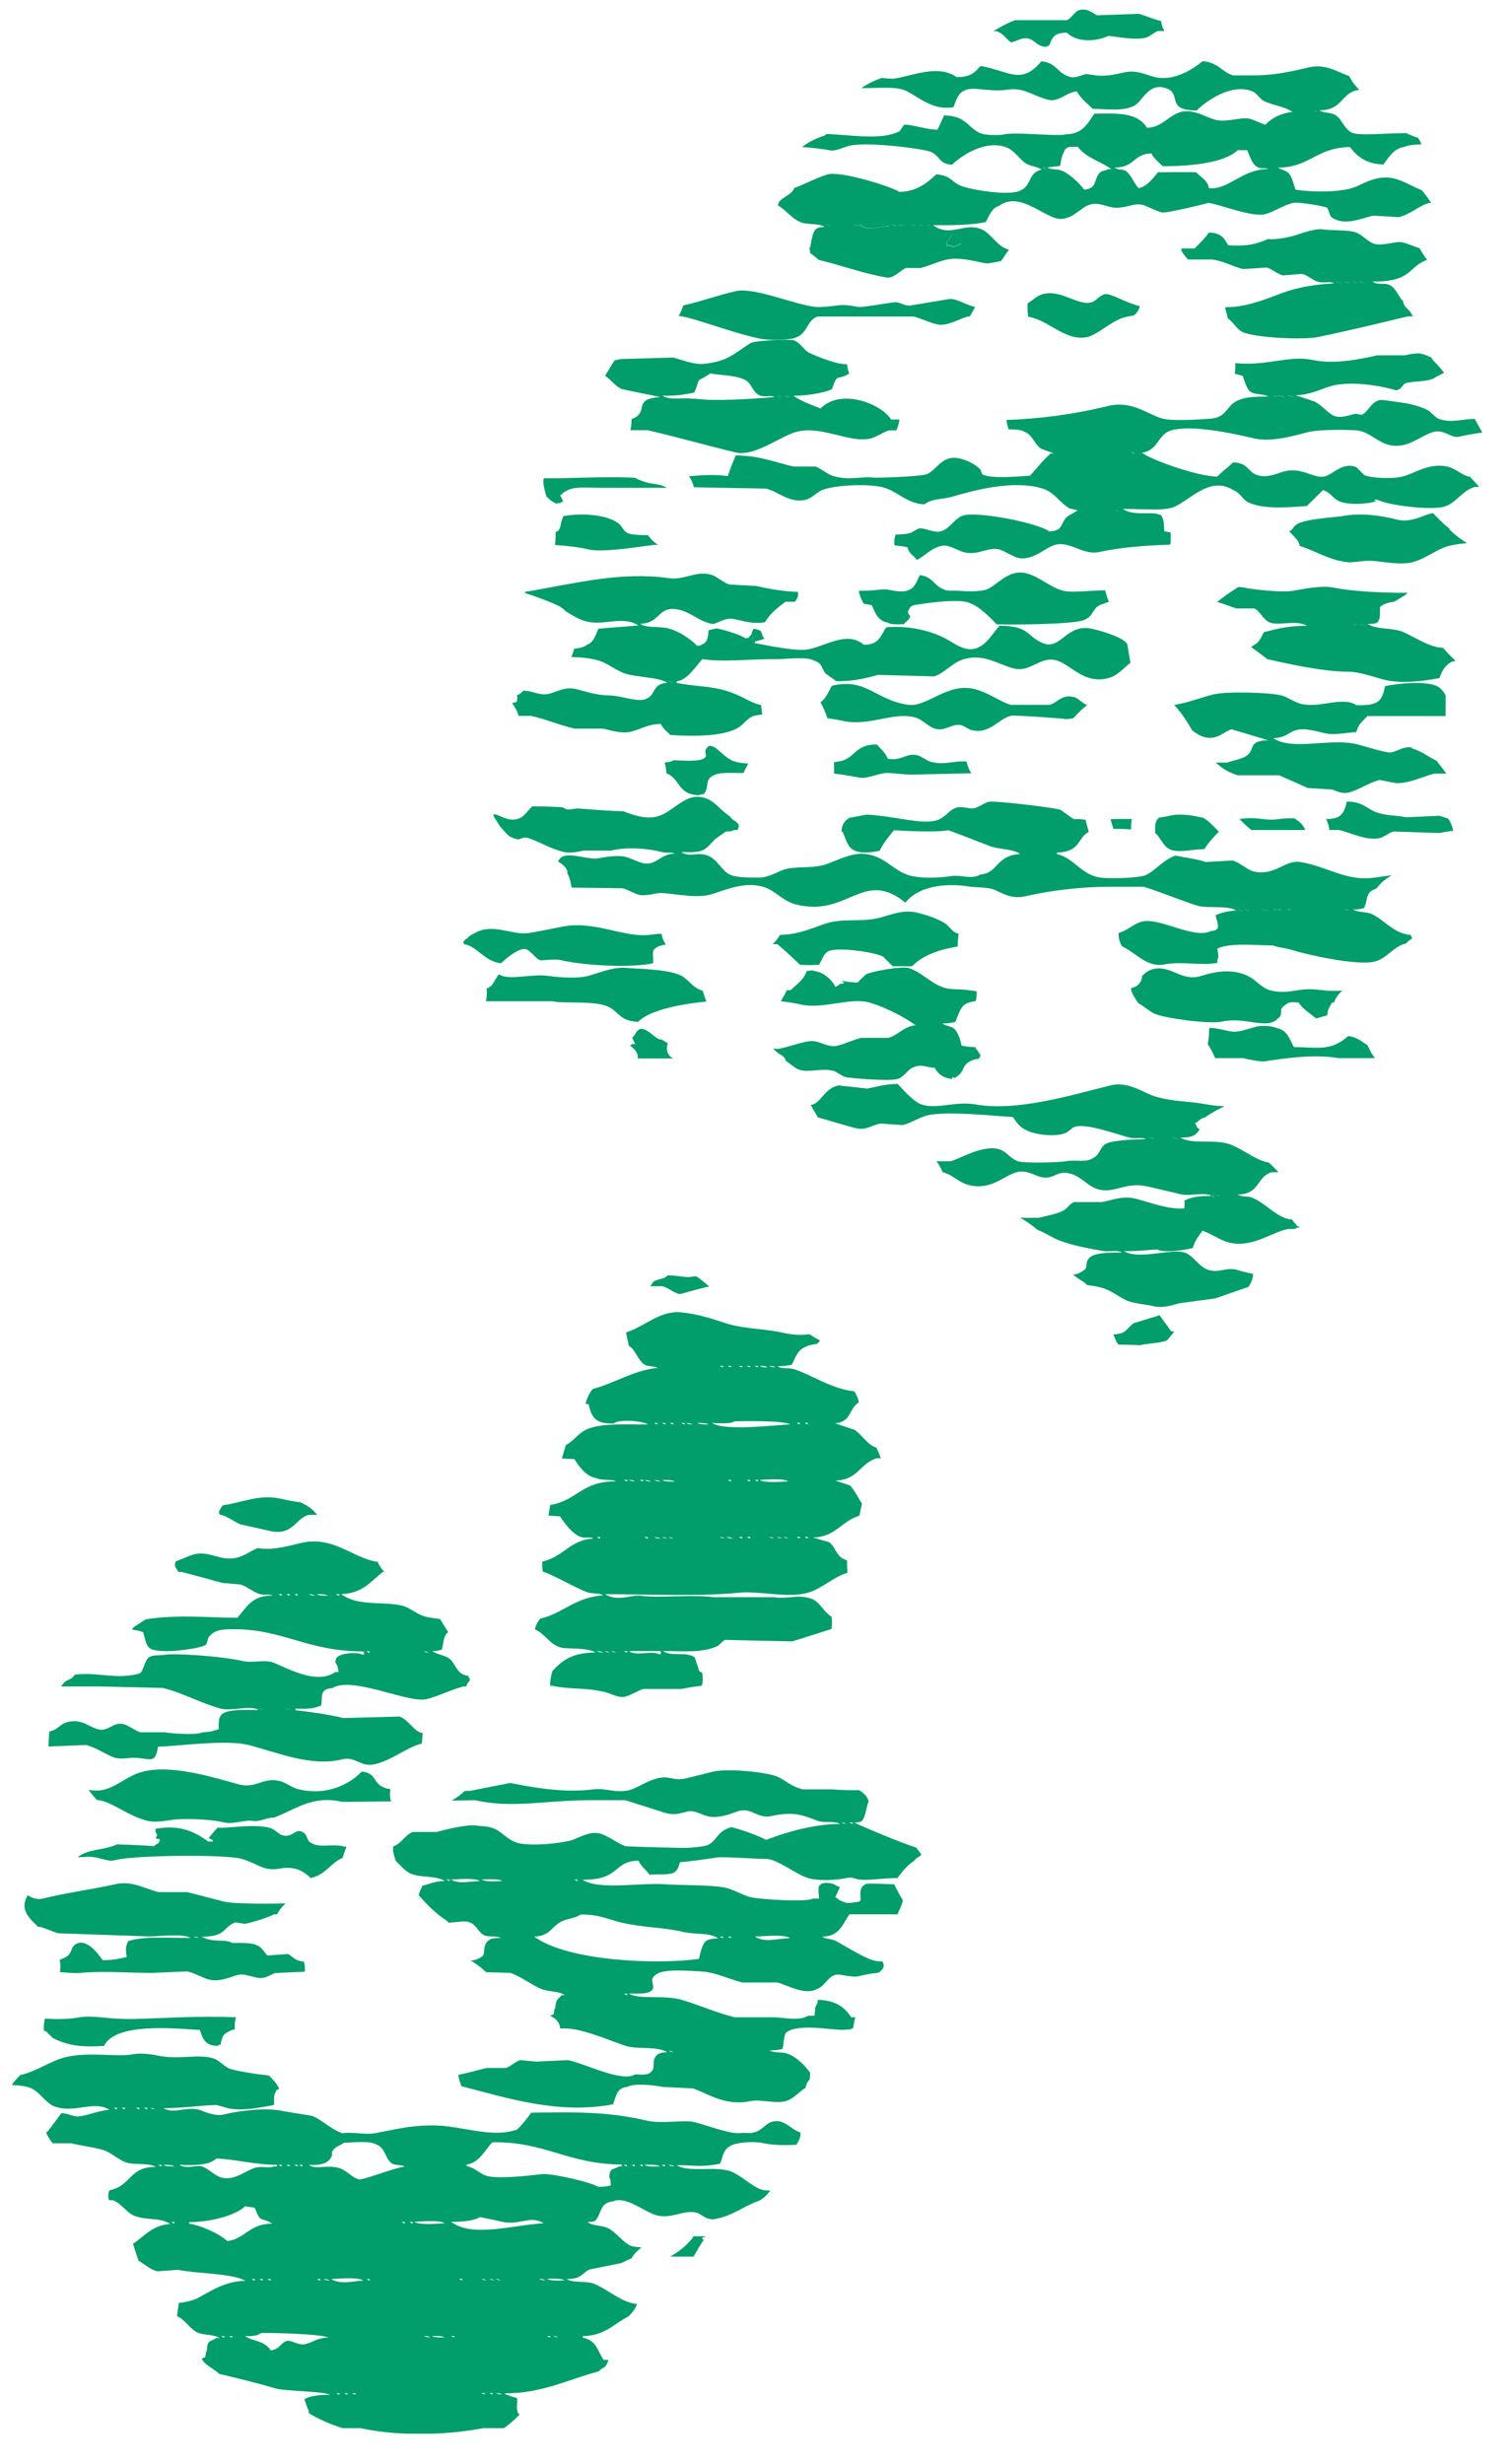 <svg width="38" height="62" viewBox="0 0 38 62" fill="none" xmlns="http://www.w3.org/2000/svg">
<g clip-path="url(#clip0_70_146)">
<path d="M15.852 26.306C15.894 26.335 15.937 26.373 15.975 26.415C16.034 26.482 16.06 26.562 16.051 26.634H16.943C16.943 26.634 16.931 26.626 16.926 26.626C16.782 26.541 16.752 26.386 16.808 26.255C16.718 26.2 16.65 26.15 16.633 26.154C16.523 26.188 16.238 25.788 16.068 25.914C15.996 25.973 15.979 26.053 15.907 26.112C15.932 26.167 15.962 26.217 15.988 26.272H15.907C15.907 26.272 15.873 26.293 15.856 26.306H15.852Z" fill="#019D6A"/>
<path d="M33.245 24.916C32.688 24.819 32.442 25.05 31.957 24.916C31.762 24.861 31.626 24.688 31.473 24.596C31.074 24.36 30.611 24.435 30.224 24.558C29.718 24.718 29.451 24.242 28.975 24.398C28.881 24.431 28.809 24.49 28.741 24.558C28.741 24.684 28.661 24.806 28.52 24.848C28.52 24.848 28.474 24.865 28.461 24.869C28.461 24.869 28.461 24.878 28.461 24.882C28.461 24.882 28.474 24.945 28.495 24.991C28.508 25.025 28.542 25.08 28.567 25.122C28.593 25.164 28.618 25.206 28.648 25.244C28.775 25.307 28.933 25.454 29.056 25.509C29.328 25.627 30.449 25.775 30.747 25.707C31.341 25.573 31.885 25.926 32.157 25.627C32.319 25.518 32.157 25.417 32.319 25.307C32.438 25.198 32.514 25.215 32.68 25.227C32.799 25.404 32.96 25.492 33.121 25.627C33.215 25.602 33.309 25.573 33.402 25.547C33.415 25.37 33.461 25.345 33.521 25.227C33.538 25.227 33.555 25.227 33.572 25.227C33.606 25.113 33.682 25.017 33.776 24.928C33.576 24.937 33.389 24.937 33.24 24.907L33.245 24.916Z" fill="#019D6A"/>
<path d="M34.519 26.512C34.481 26.44 34.447 26.369 34.413 26.297C34.26 26.209 34.154 26.095 33.929 26.07C33.491 26.453 33.198 26.356 32.561 26.347C32.459 26.171 32.408 25.914 32.119 25.867C32.042 25.821 31.775 25.796 31.635 25.829C31.588 25.838 31.333 25.922 31.193 25.947C30.929 26.002 30.764 25.863 30.428 25.867C30.428 26.002 30.428 26.074 30.394 26.276C30.411 26.301 30.428 26.322 30.441 26.347C30.496 26.436 30.538 26.533 30.581 26.625H31.273C31.388 26.651 31.711 26.722 31.838 26.705C32.276 26.638 33.049 26.516 33.691 26.625H34.6C34.575 26.587 34.545 26.55 34.519 26.507V26.512Z" fill="#019D6A"/>
<path d="M17.687 24.928C17.687 24.928 17.653 24.92 17.632 24.911C17.436 24.848 17.313 24.638 17.147 24.553C16.803 24.377 16.009 24.381 15.779 24.355C15.452 24.318 15.04 24.49 14.815 24.553C14.471 24.65 13.863 24.566 13.77 24.553C13.392 24.499 12.771 24.684 12.563 24.515C12.444 24.629 12.427 24.819 12.245 24.873C12.261 24.983 12.253 25.092 12.227 25.194H13.889C14.254 25.261 14.883 25.177 15.257 25.311C15.571 25.425 15.571 25.699 16.06 25.712C16.31 25.446 17.003 25.278 17.776 25.202C17.742 25.109 17.712 25.017 17.683 24.928H17.687Z" fill="#019D6A"/>
<path d="M24.667 26.537C24.667 26.537 24.62 26.47 24.612 26.457C24.586 26.419 24.561 26.386 24.54 26.348C24.425 26.348 24.31 26.335 24.196 26.31C24.166 26.146 24.106 25.96 23.996 25.872C23.919 25.821 23.783 25.809 23.715 25.754C23.86 25.754 23.932 25.737 24.038 25.716C24.098 25.598 24.162 25.346 24.28 25.278C24.336 25.236 24.433 25.206 24.557 25.19C24.574 25.105 24.582 25.021 24.574 24.941C24.51 24.933 24.455 24.928 24.404 24.92C24.136 24.874 23.945 24.92 23.72 24.84C23.418 24.731 23.163 24.448 22.874 24.36C22.67 24.301 21.897 24.453 21.787 24.52L21.587 24.718C21.54 24.735 21.243 24.693 21.183 24.68C21.196 24.693 21.209 24.705 21.222 24.718C21.298 24.747 21.141 24.756 21.141 24.756C21.103 24.794 21.069 24.811 21.022 24.836C20.95 24.667 20.724 24.457 20.499 24.436C20.427 24.402 20.427 24.423 20.3 24.436C20.227 24.659 20.049 24.768 19.896 24.916C19.862 24.916 19.832 24.916 19.803 24.916C19.756 25.009 19.705 25.101 19.65 25.194C19.832 25.215 20.002 25.24 20.142 25.274C20.716 25.409 21.409 25.076 21.914 25.236C22.279 25.35 22.751 25.585 23.04 25.796C22.73 25.834 22.615 26.04 22.356 26.116H21.672C21.477 26.162 21.251 26.272 21.069 26.314C20.839 26.369 20.64 26.192 20.423 26.196C20.24 26.196 19.845 26.348 19.578 26.394C19.556 26.394 19.509 26.39 19.459 26.377C19.501 26.436 19.548 26.487 19.637 26.533C19.713 26.571 19.76 26.63 19.777 26.693C19.883 26.765 19.994 26.87 20.1 26.912C20.346 27.005 20.699 26.861 20.984 26.95C21.069 26.975 21.205 27.093 21.307 27.11C21.349 27.118 22.356 27.22 22.594 27.148C22.747 27.102 22.836 26.925 22.955 26.87C23.201 26.756 23.278 26.857 23.52 26.87C23.613 27.021 23.733 27.131 23.962 27.148V27.11C24.043 27.093 23.992 27.173 24.043 27.11C24.285 26.979 24.196 26.815 24.404 26.71C24.446 26.68 24.527 26.655 24.637 26.638C24.65 26.622 24.659 26.6 24.667 26.579C24.667 26.579 24.676 26.554 24.676 26.541C24.676 26.541 24.676 26.541 24.676 26.533L24.667 26.537Z" fill="#019D6A"/>
<path d="M35.892 6.513C35.845 6.441 35.794 6.37 35.752 6.294C35.743 6.277 35.734 6.26 35.726 6.247C35.56 6.193 35.39 6.113 35.254 6.092C35.118 6.071 34.774 6.201 34.57 6.13C34.43 6.083 34.269 5.902 34.129 5.852C33.929 5.776 33.495 5.805 33.283 5.772C33.096 5.742 32.714 5.885 32.561 5.932C32.365 5.986 32.026 6.041 31.915 6.012C31.605 6.151 31.367 6.201 30.908 6.172C30.802 5.982 30.726 5.86 30.424 5.852C30.318 5.999 30.19 6.125 30.063 6.252C29.957 6.252 29.846 6.252 29.74 6.252C29.731 6.264 29.723 6.273 29.723 6.277C29.723 6.285 29.723 6.277 29.731 6.311C29.723 6.285 29.757 6.361 29.77 6.374C29.808 6.428 29.85 6.483 29.901 6.53H30.509C30.772 6.563 30.959 6.681 31.274 6.77C31.473 6.757 31.677 6.744 31.877 6.732C32.004 6.765 32.153 6.896 32.281 6.93C32.442 6.917 32.603 6.904 32.765 6.892C32.909 6.925 33.032 7.052 33.168 7.09C33.309 7.132 33.474 7.069 33.572 7.128C33.266 7.149 32.841 7.187 32.404 7.325C31.983 7.464 31.435 7.738 30.828 7.73C30.853 7.822 30.874 7.915 30.9 8.012C31.044 8.109 31.125 8.294 31.282 8.361C31.562 8.488 32.752 8.564 33.173 8.479C33.857 8.34 34.643 8.151 35.424 7.961H35.556C35.539 7.932 35.522 7.902 35.505 7.873C35.497 7.856 35.484 7.843 35.475 7.827C35.45 7.801 35.424 7.776 35.399 7.751C35.348 7.709 35.318 7.65 35.314 7.587C35.199 7.473 35.153 7.3 35.021 7.203C34.855 7.081 34.711 7.199 34.536 7.085C35.548 7.094 35.412 6.723 35.913 6.538C35.909 6.53 35.9 6.517 35.896 6.509L35.892 6.513ZM33.606 7.085C33.7 7.094 33.721 7.094 33.767 7.123C33.674 7.115 33.653 7.115 33.606 7.085ZM33.848 7.085C33.933 7.102 33.925 7.094 33.967 7.123C33.882 7.107 33.891 7.115 33.848 7.085ZM34.129 7.123C34.056 7.098 34.09 7.115 34.048 7.085H34.129V7.123ZM34.209 7.085C34.294 7.102 34.286 7.094 34.328 7.123C34.243 7.107 34.252 7.115 34.209 7.085Z" fill="#019D6A"/>
<path d="M23.588 8.163C23.83 8.218 24.162 8.016 24.353 7.965H24.404C24.455 7.885 24.497 7.801 24.54 7.721C24.306 7.683 24.072 7.494 23.873 7.527C23.55 7.578 23.282 7.629 22.908 7.688C22.764 7.709 22.649 7.591 22.505 7.607C22.288 7.633 21.804 7.717 21.659 7.725C21.553 7.734 21.345 7.645 21.056 7.688C21.009 7.696 20.64 7.738 20.533 7.725C20.023 7.675 18.974 7.22 18.52 7.325C18.078 7.426 17.623 7.591 17.19 7.688C17.164 7.78 17.13 7.869 17.079 7.949C17.177 7.961 17.266 7.982 17.351 8.003C17.976 8.184 18.579 8.408 19.123 8.521C19.335 8.568 19.909 8.568 20.049 8.483C20.321 8.382 20.308 8.058 20.572 7.965H22.985C23.18 8.008 23.405 8.125 23.588 8.163Z" fill="#019D6A"/>
<path d="M28.686 7.704C28.346 7.628 27.964 7.38 27.815 7.401C27.683 7.422 27.586 7.565 27.492 7.599C27.165 7.73 26.71 7.271 26.243 7.401C26.103 7.439 25.984 7.557 25.861 7.633C25.852 7.742 25.861 7.856 25.874 7.97C26.383 8.045 26.817 8.605 27.369 8.479C27.62 8.42 27.93 8.109 28.253 7.999C28.338 7.97 28.431 7.953 28.529 7.94C28.614 7.877 28.665 7.793 28.682 7.704H28.686Z" fill="#019D6A"/>
<path d="M35.76 4.778C35.535 4.689 35.322 4.55 35.097 4.495C34.676 4.39 34.354 4.601 34.133 4.693C33.746 4.862 32.939 4.828 32.603 4.773C32.548 4.626 32.518 4.428 32.404 4.335C32.34 4.285 32.225 4.264 32.161 4.217C32.96 4.217 33.117 3.716 33.971 3.699C34.145 3.935 34.4 4.137 34.817 4.137C34.931 3.977 35.084 3.725 35.339 3.699C35.407 3.657 35.573 3.64 35.768 3.632C35.768 3.624 35.768 3.619 35.764 3.611C35.747 3.565 35.717 3.514 35.683 3.468C35.581 3.434 35.484 3.396 35.39 3.35C34.859 3.35 34.171 3.426 34.01 3.333C33.818 3.232 33.776 3 33.606 2.895C33.491 2.823 33.309 2.849 33.202 2.777C33.81 2.773 33.733 2.327 34.205 2.259C34.103 2.158 34.018 2.044 33.954 1.914C33.631 1.804 33.364 1.594 32.922 1.699C32.387 1.825 32.017 1.901 31.473 1.897H31.031C30.747 1.813 30.657 1.569 30.267 1.539C30.033 1.729 29.549 2.057 29.06 1.939C28.865 1.893 28.605 1.75 28.295 1.821C28.108 1.863 27.883 1.922 27.611 1.901C27.518 1.889 27.424 1.876 27.331 1.863C27.25 1.88 27.076 1.96 26.97 1.943C26.609 1.88 26.609 1.573 26.205 1.543C25.695 2.162 25.364 1.771 24.676 1.661C24.518 1.834 24.421 1.943 24.072 1.939C23.601 1.615 22.985 1.905 22.505 1.977C22.454 1.985 22.313 1.977 22.19 1.96C22.008 2.023 21.833 2.108 21.676 2.217H21.782C22.135 2.217 22.585 2.167 22.828 2.297C23.159 2.474 23.499 2.786 23.996 2.697C24.051 2.558 24.098 2.364 24.238 2.297C24.45 2.145 24.875 2.327 25.326 2.259C25.742 2.196 25.899 2.36 26.332 2.499C26.643 2.6 26.813 2.322 27.097 2.301C27.216 2.491 27.344 2.592 27.501 2.739C27.836 2.739 28.257 2.811 28.546 2.659C28.75 2.554 28.903 2.065 29.349 2.221C29.753 2.36 29.319 2.777 30.114 2.781C30.339 2.554 30.989 2.078 31.524 2.301C31.618 2.339 31.715 2.495 31.805 2.541C32.055 2.663 32.31 2.668 32.527 2.819C32.238 2.845 31.996 2.975 31.843 3.139C31.724 3.101 31.511 2.992 31.401 2.979C31.21 2.954 30.853 3.08 30.598 3.017C30.364 2.962 30.037 2.731 29.714 2.819C29.391 2.908 29.268 3.194 28.869 3.219C28.622 2.836 28.189 2.849 27.539 2.861C27.373 3.106 27.242 3.379 26.817 3.379C26.677 3.443 25.576 3.316 25.287 3.379C25.113 3.417 24.756 3.4 24.642 3.341C24.323 3.169 24.297 2.916 23.758 2.904C23.703 3.021 23.652 3.144 23.596 3.261C23.371 3.278 22.836 3.101 22.751 3.144C22.73 3.152 22.662 3.287 22.632 3.304C22.182 3.535 21.434 3.396 20.809 3.371C20.78 3.392 20.75 3.413 20.707 3.426C20.542 3.48 20.346 3.573 20.185 3.699C20.44 3.716 20.682 3.746 20.899 3.784C21.035 3.809 21.26 3.691 21.383 3.666C21.842 3.556 23.32 3.754 23.435 3.826C23.664 3.931 23.622 4.121 23.958 4.146C24.204 3.906 24.803 3.51 25.326 3.708C25.534 3.788 25.644 3.994 25.81 4.108C25.929 4.188 26.095 4.184 26.213 4.268C25.874 4.34 25.959 4.672 25.691 4.786C25.449 4.946 24.416 4.778 24.162 4.668C23.928 4.563 23.919 4.407 23.558 4.39C23.346 4.596 23.053 4.828 22.632 4.828C22.462 4.706 21.149 4.289 20.822 4.39C20.538 4.479 20.278 4.622 19.989 4.731C19.968 4.786 19.93 4.836 19.87 4.879C19.824 4.908 19.777 4.942 19.73 4.975C19.692 5.001 19.679 5.013 19.675 5.013C19.654 5.03 19.633 5.051 19.611 5.072C19.607 5.072 19.603 5.081 19.603 5.081C19.603 5.081 19.603 5.085 19.603 5.089C19.582 5.165 19.611 5.047 19.594 5.106C19.586 5.127 19.582 5.148 19.577 5.169C19.786 5.287 19.913 5.493 20.147 5.59C20.317 5.662 20.597 5.611 20.75 5.708C20.584 5.721 20.521 5.733 20.47 5.868C20.448 5.898 20.41 6.1 20.389 6.226H20.368C20.376 6.273 20.385 6.319 20.385 6.365C20.406 6.382 20.431 6.399 20.453 6.416C20.508 6.458 20.563 6.5 20.61 6.546H20.627C21.183 6.677 21.731 6.887 22.318 6.984C22.488 7.014 22.674 6.786 22.802 6.744H23.163C23.358 6.698 23.584 6.593 23.766 6.546C24.132 6.449 24.493 6.572 24.811 6.626C24.863 6.635 25.062 6.597 25.194 6.567C25.258 6.47 25.321 6.374 25.394 6.281C25.372 6.281 25.355 6.273 25.334 6.264C25.096 6.184 24.952 5.898 24.731 5.784C24.289 5.565 23.924 5.995 23.482 5.666C23.945 5.67 24.463 5.666 24.811 5.586C24.884 5.447 24.956 5.232 25.134 5.186C25.691 4.765 26.341 5.569 26.745 5.506C27.059 5.46 27.191 5.224 27.429 5.148C27.658 5.077 27.862 5.22 28.074 5.228C28.325 5.237 28.537 5.114 28.72 5.148C28.869 5.178 29.085 5.312 29.243 5.346C29.357 5.371 30.398 5.114 30.411 5.106C30.713 5.144 31.528 5.485 31.86 5.384C32.064 5.325 32.31 5.157 32.544 5.106C32.688 5.072 33.355 5.199 33.389 5.224C33.444 5.266 33.453 5.422 33.508 5.464C33.814 5.696 34.247 5.502 34.553 5.426C34.77 5.439 34.982 5.451 35.199 5.464C35.492 5.397 35.705 5.178 35.964 5.106H36.015C35.947 4.997 35.866 4.891 35.785 4.79L35.76 4.778ZM33.164 2.781V2.819C33.092 2.794 33.126 2.811 33.083 2.781H33.164ZM20.89 5.691C20.818 5.666 20.852 5.683 20.809 5.653H20.89V5.691ZM21.574 5.691C21.502 5.666 21.536 5.683 21.494 5.653H21.574V5.691ZM21.612 5.653C21.825 5.645 22.237 5.603 22.377 5.691C22.029 5.712 21.855 5.818 21.612 5.653ZM22.458 5.653C22.543 5.67 22.534 5.662 22.577 5.691C22.492 5.675 22.5 5.683 22.458 5.653ZM22.619 5.653C22.704 5.67 22.696 5.662 22.738 5.691C22.653 5.675 22.662 5.683 22.619 5.653ZM23.023 5.691C22.951 5.666 22.985 5.683 22.942 5.653H23.023V5.691ZM23.826 6.091C23.894 6.037 23.907 5.978 23.945 5.894C24.068 5.931 24.051 5.877 24.106 5.974C24.14 6.011 24.166 6.083 24.187 6.134C24.081 6.171 24.119 6.184 23.987 6.214C23.941 6.18 23.936 6.197 23.826 6.176V6.096V6.091ZM23.223 5.691C23.15 5.666 23.184 5.683 23.142 5.653H23.223V5.691ZM23.422 5.691C23.35 5.666 23.384 5.683 23.341 5.653H23.422V5.691ZM26.32 4.255C26.247 4.23 26.282 4.247 26.239 4.217H26.32V4.255ZM27.887 4.255C27.841 4.293 27.73 4.293 27.688 4.335C27.505 4.512 27.637 4.735 27.284 4.773C27.174 4.617 26.906 4.365 26.719 4.293C26.587 4.243 26.456 4.281 26.358 4.213C26.464 4.201 26.575 4.188 26.681 4.175C26.694 4.041 26.736 3.881 26.762 3.855C26.817 3.687 26.893 3.687 27.123 3.695C27.356 3.99 27.675 4.045 27.968 4.255H27.887ZM30.424 4.735C30.377 4.521 30.271 4.508 30.101 4.335C29.812 4.327 29.434 4.331 29.137 4.335C29.035 4.474 28.856 4.697 28.652 4.735C28.554 4.626 28.478 4.441 28.372 4.335C28.257 4.226 28.176 4.306 28.049 4.217C28.576 4.209 28.499 3.881 28.975 3.859C29.052 4.011 29.149 4.066 29.255 4.18C29.778 4.188 30.785 4.133 31.146 3.779H31.388C31.452 3.931 31.516 4.158 31.669 4.217C31.758 4.251 31.851 4.217 31.911 4.255C31.252 4.255 30.921 4.786 30.424 4.735Z" fill="#019D6A"/>
<path d="M32.658 30.866C32.612 30.807 32.556 30.748 32.51 30.685C32.463 30.685 32.412 30.672 32.357 30.656C32.072 30.563 31.805 30.251 31.511 30.138C31.38 30.087 31.248 30.125 31.15 30.058C31.715 30.045 31.609 29.624 31.996 29.497H32.174C32.098 29.413 32.013 29.329 31.932 29.253C31.885 29.245 31.843 29.236 31.796 29.22C31.511 29.127 31.21 28.874 30.912 28.782C30.517 28.659 29.99 28.807 29.706 28.622C29.986 28.63 30.084 28.579 30.19 28.424C30.092 28.348 30.143 28.356 30.071 28.264C30.203 28.2 30.182 28.146 30.33 28.116C30.347 28.099 30.364 28.087 30.386 28.074C30.521 27.986 30.666 27.906 30.815 27.838C30.623 27.83 30.445 27.805 30.356 27.788C29.855 27.695 29.536 27.729 29.069 27.59C28.775 27.501 28.397 27.198 27.943 27.312C27.021 27.539 25.606 27.977 24.561 27.792C24.043 27.699 23.584 27.922 23.193 27.792C22.985 27.72 22.734 27.425 22.59 27.274C22.292 27.274 22.058 27.346 21.825 27.392C21.583 27.367 21.34 27.337 21.103 27.312C20.759 27.383 20.686 27.703 20.457 27.792C20.444 27.796 20.423 27.8 20.402 27.805C20.448 27.893 20.499 27.981 20.555 28.066C20.563 28.082 20.572 28.099 20.58 28.116C20.882 28.196 21.264 28.323 21.549 28.39C21.795 28.449 21.931 28.314 22.152 28.272C22.339 28.285 22.526 28.297 22.717 28.31C22.925 28.259 23.121 28.125 23.32 28.07C23.805 27.944 25.143 28.091 25.491 28.108C25.568 28.221 25.67 28.377 25.814 28.428C25.959 28.533 26.528 28.63 26.821 28.508C26.893 28.478 26.978 28.369 27.063 28.348C27.386 28.272 28.079 28.537 28.431 28.626C28.576 28.664 28.737 28.605 28.835 28.664C28.559 28.668 27.994 28.689 27.828 28.782C27.679 28.866 27.679 29.064 27.505 29.14C27.339 29.262 27.084 29.173 26.821 29.22C26.63 29.253 25.763 29.274 25.614 29.22C25.3 29.106 25.309 28.769 24.65 28.942C24.404 29.005 24.136 29.152 23.928 29.22H23.567C23.626 29.299 23.677 29.384 23.715 29.476C23.715 29.485 23.72 29.489 23.724 29.497H23.728C23.979 29.561 24.123 29.754 24.374 29.817C24.943 29.961 25.245 29.59 25.581 29.497C25.831 29.43 26.039 29.578 26.184 29.615C26.536 29.704 26.579 29.426 26.948 29.535C27.246 29.624 27.378 29.868 27.671 29.935C28.083 30.024 28.325 29.733 28.877 29.855C29.039 29.889 29.464 29.994 29.723 30.053C29.961 30.108 30.309 29.986 30.488 30.091C30.224 30.1 30.063 30.091 29.803 30.209C29.816 30.302 29.812 30.268 29.803 30.407C29.391 30.437 28.975 30.264 28.597 30.167C28.219 30.07 27.955 30.222 27.713 30.247H27.029C26.936 30.277 26.859 30.399 26.787 30.445C26.626 30.546 26.32 30.597 26.141 30.643H25.674C25.827 30.727 25.971 30.828 26.107 30.946C26.286 31.009 26.468 31.136 26.626 31.199C26.974 31.346 27.556 31.443 27.752 31.477C27.917 31.506 28.121 31.447 28.236 31.515C28.011 31.515 27.564 31.515 27.433 31.633C27.271 31.771 27.42 31.898 27.233 31.991C27.157 32.045 27.084 32.066 27.004 32.075C27.084 32.138 27.169 32.197 27.259 32.252C27.301 32.277 27.331 32.306 27.356 32.336C27.471 32.349 27.581 32.365 27.679 32.391C27.955 32.458 28.121 32.61 28.325 32.711C28.512 32.803 28.86 32.824 29.047 32.871C29.281 32.925 29.536 32.829 29.693 32.791C29.986 32.753 30.284 32.711 30.577 32.673C30.857 32.576 31.137 32.479 31.418 32.382C31.486 32.281 31.537 32.167 31.533 32.054C31.422 32.033 31.295 32.003 31.142 31.957C30.874 31.873 30.696 32.037 30.419 31.957C30.169 31.885 30.046 31.599 29.816 31.519C29.485 31.405 28.648 31.713 28.287 31.481C28.75 31.489 28.903 31.439 29.132 31.443C29.285 31.532 29.799 31.46 30.016 31.405C30.084 31.182 30.143 31.148 30.258 30.967C30.483 31.047 30.674 31.182 30.861 31.245C31.473 31.451 32.025 30.98 32.429 30.925H32.569C32.612 30.904 32.658 30.891 32.701 30.883C32.693 30.87 32.688 30.862 32.684 30.858L32.658 30.866ZM29.022 28.664C28.95 28.638 28.983 28.655 28.941 28.626H29.022V28.664ZM29.506 28.626C29.591 28.643 29.583 28.634 29.625 28.664C29.54 28.647 29.549 28.655 29.506 28.626ZM30.513 30.142V30.062C30.547 30.104 30.526 30.074 30.551 30.142H30.513ZM30.674 30.104C30.602 30.079 30.636 30.096 30.594 30.066H30.674V30.104Z" fill="#019D6A"/>
<path d="M17.538 32.13C17.538 32.13 17.525 32.121 17.521 32.117C17.462 32.117 17.406 32.125 17.355 32.134C17.258 32.146 16.973 32.083 16.799 32.092C16.761 32.134 16.714 32.167 16.654 32.176C16.582 32.193 16.493 32.218 16.455 32.243L16.421 32.281C16.408 32.302 16.395 32.319 16.383 32.34C16.378 32.349 16.37 32.357 16.366 32.365H16.667C16.816 32.399 16.973 32.546 17.109 32.563C17.126 32.563 17.678 32.403 17.848 32.37C17.746 32.285 17.644 32.197 17.534 32.121L17.538 32.13Z" fill="#019D6A"/>
<path d="M29.221 0.529C29.026 0.487 28.809 0.385 28.657 0.348C28.308 0.36 27.96 0.373 27.611 0.385C27.522 0.356 27.352 0.171 27.127 0.268C27.042 0.305 26.949 0.47 26.847 0.508H25.542C25.351 0.579 25.173 0.68 24.998 0.785H25.075C25.249 0.836 25.317 0.975 25.436 1.063C25.534 1.072 25.721 0.908 25.921 0.983C26.065 1.042 26.095 1.16 26.324 1.181C26.366 1.148 26.337 1.169 26.405 1.143C26.485 0.929 26.537 0.823 26.847 0.823C27.123 1.085 27.603 1.042 27.892 0.903C28.108 0.92 28.584 1.026 28.856 0.941C28.924 0.92 29.069 0.802 29.137 0.781H29.302C29.256 0.701 29.23 0.617 29.217 0.524L29.221 0.529Z" fill="#019D6A"/>
<path d="M24.115 23.488C24.115 23.488 24.081 23.48 24.072 23.48C23.97 23.446 23.877 23.299 23.792 23.24C23.597 23.113 23.312 23.021 23.07 22.962C22.743 22.882 22.386 23.025 22.186 23.08C21.693 23.223 21.243 23.088 20.776 23.24C20.482 23.337 20.07 23.526 19.633 23.522C19.578 23.61 19.518 23.686 19.446 23.758H19.565C19.764 23.926 19.943 24.095 20.13 24.276C20.389 24.288 20.342 24.288 20.614 24.276C20.678 24.158 20.75 23.985 20.814 23.956C20.988 23.804 22.037 23.96 22.224 24.073C22.305 24.154 22.386 24.234 22.466 24.314H22.951C23.223 24.04 23.626 23.892 24.102 23.817C24.102 23.808 24.102 23.8 24.102 23.791C24.102 23.69 24.115 23.589 24.123 23.488H24.115Z" fill="#019D6A"/>
<path d="M16.756 23.766C16.756 23.766 16.748 23.753 16.744 23.745C16.689 23.665 16.659 23.581 16.65 23.497C16.565 23.497 16.48 23.505 16.391 23.518C15.711 23.619 14.976 23.147 14.139 23.32C13.953 23.358 13.46 23.454 13.294 23.48C12.954 23.53 12.546 23.299 12.13 23.4C12.096 23.412 12.058 23.429 12.019 23.442C11.947 23.48 11.875 23.513 11.807 23.56C11.739 23.631 11.718 23.644 11.726 23.627C11.718 23.636 11.709 23.644 11.701 23.652C11.692 23.665 11.684 23.673 11.68 23.678C11.671 23.69 11.662 23.703 11.654 23.711C11.662 23.728 11.675 23.741 11.684 23.758C12.019 23.817 12.189 24.196 12.61 24.238C12.72 24.128 12.997 23.897 13.175 23.88C13.328 23.863 13.426 24.078 13.579 24.158C13.63 24.183 13.935 24.12 14.101 24.158C14.722 24.301 15.898 24.36 16.434 24.238C16.455 24.048 16.395 23.951 16.472 23.88C16.54 23.812 16.642 23.783 16.761 23.766H16.756Z" fill="#019D6A"/>
<path d="M32.667 20.658C32.637 20.633 32.608 20.612 32.574 20.591C32.455 20.587 32.327 20.591 32.2 20.608C31.792 20.671 31.703 20.536 31.193 20.608C31.286 20.709 31.384 20.801 31.494 20.886H32.846C32.816 20.797 32.756 20.725 32.667 20.654V20.658Z" fill="#019D6A"/>
<path d="M28.478 20.607C28.304 20.607 28.13 20.607 27.947 20.612C27.96 20.654 27.973 20.7 27.985 20.742C27.998 20.78 28.011 20.818 28.019 20.856C28.164 20.856 28.321 20.86 28.465 20.869C28.465 20.843 28.465 20.822 28.465 20.797C28.465 20.73 28.47 20.666 28.482 20.607H28.478Z" fill="#019D6A"/>
<path d="M36.55 20.835C36.55 20.835 36.546 20.809 36.542 20.797C36.537 20.78 36.529 20.763 36.525 20.746C36.525 20.746 36.525 20.746 36.525 20.742C36.508 20.704 36.486 20.662 36.461 20.628C36.453 20.616 36.448 20.607 36.44 20.595C36.35 20.57 36.266 20.54 36.227 20.527C35.947 20.54 35.662 20.553 35.382 20.565C35.152 20.511 34.906 20.532 34.66 20.447C34.392 20.355 34.307 20.174 33.895 20.169C33.831 20.426 33.776 20.62 33.372 20.607C33.415 20.696 33.444 20.788 33.457 20.885H33.695C33.988 20.948 34.405 21.172 34.74 21.083C34.834 21.058 34.97 20.948 35.063 20.923C35.454 20.936 35.841 20.948 36.231 20.961C36.334 20.936 36.448 20.919 36.571 20.906C36.563 20.881 36.559 20.856 36.559 20.831L36.55 20.835Z" fill="#019D6A"/>
<path d="M35.479 23.522C35.479 23.522 35.467 23.522 35.458 23.522C35.067 23.471 34.834 23.151 34.532 23.004C34.396 22.936 34.171 22.966 34.048 22.886C34.171 22.886 34.256 22.873 34.328 22.848C34.409 22.688 34.375 22.486 34.528 22.41C34.557 22.389 34.596 22.372 34.642 22.355C34.745 22.212 34.876 22.111 35.025 22.027C34.676 22.052 34.422 22.166 33.925 22.048C33.521 21.951 33.151 21.757 32.718 21.69C32.331 21.631 32.093 22.048 31.55 21.93C31.414 21.9 31.197 21.707 31.027 21.652C30.798 21.665 30.573 21.677 30.343 21.69C30.139 21.618 29.876 21.589 29.578 21.53C29.277 21.635 29.098 21.884 28.856 22.01C28.686 22.098 28.019 22.107 27.768 22.09C27.216 22.056 27.072 21.605 26.6 21.492V21.454C27.203 21.433 27.106 21.087 27.399 20.932C27.369 20.826 27.344 20.725 27.318 20.628C27.212 20.612 27.101 20.603 27.042 20.616C26.923 20.565 26.779 20.426 26.681 20.376C26.583 20.329 25.011 20.136 24.871 20.178C24.769 20.207 24.62 20.317 24.51 20.338C24.37 20.363 24.187 20.262 24.026 20.338C23.843 20.422 23.766 20.608 23.503 20.658C23.108 20.73 22.513 20.536 21.812 20.498C21.668 20.523 21.523 20.553 21.379 20.578C21.243 20.65 21.183 20.776 21.175 20.927C21.188 20.927 21.196 20.927 21.209 20.932C21.26 21.058 21.332 21.306 21.451 21.37C21.6 21.488 21.935 21.454 22.135 21.408C22.233 21.206 22.369 21.054 22.496 20.89C22.759 20.911 23.609 20.949 23.864 20.89C24.191 21.008 24.603 21.172 24.909 21.29C25.147 21.378 25.474 21.353 25.674 21.488C25.045 21.53 25.134 21.968 24.667 22.006C24.459 22.14 24.174 22.006 23.945 22.044C23.652 22.09 23.121 22.119 22.819 22.006C22.449 21.867 22.25 21.542 21.774 21.488C21.404 21.445 21.001 21.69 20.729 21.766C20.393 21.858 20.028 21.787 19.722 21.884C19.56 21.938 19.301 22.102 19.076 22.081C19.012 22.077 18.541 22.102 18.354 22.001C18.141 21.888 18.056 21.61 17.789 21.521C17.534 21.437 17.368 21.58 17.143 21.441C17.717 21.458 17.725 21.408 17.988 21.121C18.082 21.054 18.175 20.986 18.269 20.923C18.371 20.923 18.418 20.919 18.468 20.885C18.503 20.885 18.532 20.885 18.566 20.885C18.566 20.881 18.566 20.877 18.566 20.873C18.575 20.848 18.583 20.822 18.592 20.797C18.592 20.793 18.592 20.788 18.592 20.788C18.592 20.788 18.592 20.78 18.592 20.776C18.592 20.767 18.592 20.763 18.592 20.759C18.587 20.751 18.579 20.734 18.575 20.73C18.566 20.721 18.553 20.709 18.553 20.704C18.515 20.671 18.52 20.671 18.468 20.641C18.426 20.616 18.392 20.582 18.371 20.544C18.082 20.367 17.925 20.022 17.504 20.052C17.173 20.073 16.914 20.422 16.578 20.532C16.289 20.628 15.966 20.523 15.686 20.414C15.303 20.405 14.921 20.372 14.539 20.342C14.454 20.351 14.369 20.363 14.284 20.372C14.241 20.359 14.203 20.338 14.161 20.313C13.995 20.304 13.829 20.296 13.664 20.292C13.574 20.292 13.481 20.292 13.392 20.292C13.273 20.405 13.192 20.557 13.035 20.603C12.784 20.683 12.584 20.506 12.431 20.485C12.431 20.485 12.431 20.485 12.427 20.485C12.427 20.498 12.423 20.511 12.419 20.519C12.419 20.523 12.419 20.532 12.423 20.536C12.478 20.633 12.538 20.721 12.597 20.814C12.597 20.818 12.606 20.822 12.61 20.826C12.652 20.877 12.699 20.923 12.742 20.97C12.767 20.995 12.797 21.02 12.822 21.045C12.89 21.079 12.963 21.109 13.035 21.121C13.082 21.125 13.175 21.05 13.277 21.083C13.583 21.176 13.816 21.349 14.203 21.441C14.356 21.479 14.594 21.424 14.687 21.403H15.371C15.784 21.306 16.289 21.344 16.659 21.441C16.782 21.475 16.901 21.433 16.982 21.479C16.616 21.483 16.51 21.795 16.179 21.719C16.064 21.694 15.868 21.593 15.737 21.559C15.537 21.509 15.193 21.572 15.053 21.597C14.764 21.652 14.173 21.353 14.046 21.677C14.152 21.753 14.25 21.803 14.288 21.955C14.28 21.955 14.275 21.955 14.267 21.955C14.331 22.069 14.369 22.195 14.382 22.334C14.806 22.338 15.231 22.347 15.66 22.351C15.784 22.38 15.966 22.482 16.064 22.511C16.225 22.561 16.485 22.477 16.587 22.473C16.846 22.456 17.47 22.62 17.874 22.511C18.197 22.422 18.702 22.17 19.203 22.313C19.501 22.397 19.684 22.663 20.006 22.751C21.332 23.109 21.714 21.841 22.785 22.713C23.07 22.347 23.681 22.191 24.433 22.313C24.548 22.33 24.88 22.321 25.037 22.393C25.211 22.469 25.453 22.633 25.801 22.553C26.426 22.41 27.174 22.313 27.934 22.313H28.78C29.221 22.448 29.816 22.696 30.148 22.793C30.386 22.86 30.9 22.776 31.112 22.911C30.912 22.919 30.73 22.966 30.589 23.029C30.649 23.269 30.734 23.412 30.471 23.429C30.046 23.64 29.179 23.079 28.741 23.189C28.537 23.239 28.376 23.412 28.176 23.467C28.168 23.467 28.159 23.471 28.151 23.475C28.147 23.56 28.159 23.644 28.198 23.736C28.21 23.762 28.219 23.787 28.236 23.812C28.61 23.989 28.86 24.351 29.306 24.267C29.74 24.183 30.228 24.305 30.636 24.229V24.149C30.683 24.065 30.649 24.01 30.636 23.871C30.938 23.715 31.609 23.787 32.047 23.791C32.106 23.833 32.361 23.854 32.531 23.909C32.735 23.981 34.175 24.33 34.626 24.187C34.91 24.099 35.063 23.829 35.348 23.749H35.377C35.424 23.694 35.475 23.648 35.539 23.614C35.526 23.581 35.513 23.547 35.488 23.513L35.479 23.522ZM31.154 22.881C31.239 22.898 31.231 22.89 31.273 22.919C31.189 22.903 31.197 22.911 31.154 22.881ZM31.316 22.881C31.401 22.898 31.392 22.89 31.435 22.919C31.35 22.903 31.358 22.911 31.316 22.881ZM31.758 22.881C31.851 22.89 31.872 22.89 31.919 22.919C31.826 22.911 31.805 22.911 31.758 22.881ZM32.119 22.919C32.047 22.894 32.081 22.911 32.038 22.881H32.119V22.919ZM32.238 22.919C32.166 22.894 32.2 22.911 32.157 22.881H32.238V22.919ZM32.48 22.919C32.408 22.894 32.442 22.911 32.399 22.881H32.48V22.919ZM33.929 22.919C33.856 22.894 33.891 22.911 33.848 22.881H33.929V22.919Z" fill="#019D6A"/>
<path d="M29.425 21.366C29.651 21.475 30.008 21.366 30.309 21.366C30.415 21.197 30.539 21.062 30.674 20.928C30.602 20.852 30.53 20.78 30.454 20.709C30.403 20.658 30.343 20.616 30.284 20.578C30.008 20.519 29.714 20.46 29.425 20.528C29.336 20.549 29.251 20.561 29.166 20.574C29.09 20.637 29.069 20.721 29.069 20.848C29.069 20.886 29.069 20.919 29.069 20.957C29.2 21.067 29.268 21.286 29.425 21.361V21.366Z" fill="#019D6A"/>
<path d="M14.135 12.632H14.173C14.127 12.522 14.169 12.568 14.093 12.472C14.165 12.421 14.161 12.392 14.254 12.354C14.428 12.232 14.811 12.274 15.1 12.274H16.778C16.654 12.185 16.455 12.181 16.319 12.152C16.196 12.122 16.081 12.08 15.975 12.021C15.38 11.992 14.636 12.021 14.093 12.034C13.948 12.034 13.816 12.034 13.689 12.034C13.685 12.042 13.681 12.046 13.676 12.055C13.676 12.059 13.676 12.063 13.676 12.067C13.676 12.105 13.676 12.139 13.676 12.177C13.676 12.177 13.676 12.181 13.676 12.185C13.689 12.244 13.702 12.303 13.714 12.362C13.727 12.404 13.736 12.446 13.748 12.488C13.821 12.568 13.91 12.64 14.012 12.674C14.063 12.636 14.063 12.686 14.131 12.636L14.135 12.632Z" fill="#019D6A"/>
<path d="M16.314 13.469C16.102 13.465 15.898 13.453 15.826 13.427C15.698 13.385 15.669 13.263 15.584 13.187C15.308 12.943 14.619 12.901 14.173 12.989C14.161 13.027 14.148 13.069 14.135 13.107C14.11 13.141 14.122 13.263 14.054 13.347C14.016 13.377 14.042 13.364 13.982 13.385C13.982 13.419 13.982 13.448 13.982 13.482C13.982 13.562 13.978 13.638 13.965 13.714C14.284 13.735 14.573 13.768 14.819 13.827C15.184 13.912 16.17 13.743 16.467 13.709H16.557C16.455 13.642 16.37 13.562 16.314 13.473V13.469Z" fill="#019D6A"/>
<path d="M22.556 10.834C22.594 10.741 22.624 10.648 22.636 10.556C22.564 10.556 22.496 10.556 22.424 10.556C22.169 10.143 21.141 9.768 20.652 10.278C20.444 10.198 20.147 10.092 19.968 9.958C20.291 9.958 20.686 9.899 20.933 9.798C21.09 9.36 21.043 9.595 21.37 9.402C21.353 9.36 21.341 9.313 21.332 9.267C21.324 9.233 21.319 9.2 21.319 9.166C21.226 9.166 21.124 9.153 21.014 9.12C20.835 9.069 20.567 8.976 20.368 8.879C20.219 8.808 20.147 8.614 19.964 8.559C19.888 8.538 18.995 8.559 18.877 8.639C18.435 8.926 18.311 9.09 17.708 9.157C17.474 9.183 17.126 9.044 16.943 8.997C16.502 9.01 16.06 9.023 15.614 9.035C15.567 9.048 15.516 9.056 15.465 9.069C15.38 9.195 15.308 9.33 15.227 9.456C15.38 9.557 15.482 9.722 15.656 9.793C15.979 9.861 16.302 9.928 16.621 9.991C15.932 10.033 16.315 10.32 15.975 10.509C15.949 10.526 15.92 10.539 15.894 10.547C15.894 10.64 15.886 10.737 15.864 10.825H16.298C17.088 11.01 17.746 11.2 18.511 11.385C18.987 11.499 19.654 10.968 20.041 10.867C20.686 10.694 21.4 11.175 21.931 11.027C22.067 10.989 22.241 10.867 22.373 10.829H22.547L22.556 10.834ZM17.474 10.038C17.186 9.991 16.867 10.084 16.672 9.958C17.058 9.962 17.169 9.936 17.474 9.878C17.661 9.423 17.457 9.675 17.878 9.397C18.082 9.444 18.588 9.431 18.804 9.595C18.923 9.688 18.962 9.894 19.127 9.953C19.25 10 19.403 9.936 19.488 9.991C18.923 10.038 17.959 10.105 17.474 10.029V10.038ZM19.645 10C19.573 9.974 19.607 9.991 19.565 9.962H19.645V10ZM19.845 10C19.773 9.974 19.807 9.991 19.764 9.962H19.845V10Z" fill="#019D6A"/>
<path d="M36.971 11.996C36.971 11.996 36.958 11.996 36.949 11.991C36.788 11.945 36.627 11.798 36.465 11.751C35.993 11.621 35.611 11.911 35.297 11.991C35.033 12.059 34.494 12.029 34.332 11.954L34.133 11.756C33.767 11.604 33.521 11.983 33.287 11.996C33.036 12.008 32.837 11.823 32.484 11.836C32.212 11.844 31.953 12.059 31.639 11.954C31.384 11.869 31.422 11.65 31.035 11.633C30.904 11.756 30.759 11.865 30.632 11.991C30.198 12.004 28.966 11.575 28.741 11.393C29.153 11.33 29.128 10.939 29.463 10.833C30.012 10.665 31.176 10.943 31.558 11.031C32.004 11.136 32.599 10.955 32.926 10.871C33.232 10.795 34.073 10.816 34.175 10.833C34.579 10.896 34.787 11.33 35.343 11.191C35.603 11.128 35.836 10.939 36.066 10.871C36.346 10.791 36.52 11.035 36.711 10.989C36.894 10.947 37.094 10.913 37.302 10.884C37.238 10.77 37.175 10.656 37.111 10.539C36.843 10.539 36.529 10.648 36.227 10.547C36.108 10.509 36.015 10.357 35.904 10.307C35.535 10.138 35.208 10.126 34.817 10.067C34.545 10.025 34.443 10.349 34.294 10.425C34.222 10.463 34.171 10.387 34.052 10.425C33.461 10.606 33.529 10.374 33.087 10.105C32.926 10.05 32.765 9.999 32.603 9.945C32.968 9.945 33.308 9.759 33.529 9.705C34.048 9.578 34.791 9.717 35.139 9.823C35.284 9.772 35.242 9.755 35.339 9.663C35.416 9.591 35.811 9.616 36.023 9.545C36.104 9.515 36.253 9.414 36.342 9.385C36.27 9.279 36.176 9.182 36.087 9.09C36.057 9.06 36.036 9.027 36.019 8.993C35.934 8.955 35.853 8.921 35.781 8.905C35.632 8.867 35.428 8.93 35.339 8.942H34.655C34.303 9.022 33.597 9.178 33.045 9.06C32.446 8.93 31.902 9.212 31.112 9.14C31.103 9.14 31.095 9.14 31.087 9.14C31.091 9.233 31.087 9.321 31.074 9.406C31.15 9.423 31.218 9.439 31.273 9.46C31.32 9.574 31.371 9.797 31.473 9.86C31.575 9.936 31.8 9.907 31.915 9.978C31.609 9.978 31.32 9.983 31.112 10.096C30.853 10.235 30.87 10.501 30.466 10.534C30.466 10.534 29.549 10.614 29.26 10.534C28.886 10.433 28.491 10.071 27.892 10.214C26.94 10.446 26.107 10.539 25.326 10.568C25.338 10.648 25.36 10.724 25.381 10.804C25.551 10.804 25.699 10.816 25.759 10.854C25.997 10.939 26.018 11.17 26.201 11.292C26.307 11.33 26.417 11.372 26.524 11.41H26.443C26.243 11.583 26.099 11.777 25.92 11.97C25.691 11.979 24.935 12.063 24.714 11.932C24.701 11.895 24.688 11.852 24.675 11.815C24.548 11.688 24.357 11.583 24.153 11.537C23.694 11.431 23.575 11.844 23.308 11.937C23.142 11.991 22.084 12.029 21.978 12.017C21.655 11.983 21.391 12.097 20.971 11.979C20.826 11.937 20.656 11.789 20.529 11.739H19.964C19.484 11.625 19.097 11.461 18.515 11.461C18.422 11.675 18.379 11.789 18.316 11.979C17.976 11.932 17.661 11.958 17.338 11.983C17.398 12.067 17.44 12.16 17.462 12.261C18.069 12.274 18.677 12.282 19.28 12.295C19.577 12.366 19.892 12.682 20.287 12.572C20.427 12.535 20.559 12.387 20.69 12.332C20.984 12.21 21.765 12.168 22.177 12.252C22.577 12.337 22.802 12.674 23.265 12.691C23.46 12.535 23.703 12.577 23.987 12.492C24.493 12.345 25.504 12.063 26.239 12.295C26.524 12.383 26.664 12.636 26.885 12.775C26.953 12.821 27.067 12.808 27.127 12.855H27.089C27.004 12.931 26.872 12.964 26.808 13.053C26.672 13.242 26.732 13.352 26.405 13.373C26.111 13.154 24.599 12.859 24.234 12.973C23.983 13.048 23.855 13.44 23.511 13.373C23.388 13.347 23.244 13.293 23.15 13.293C23.095 13.293 22.946 13.402 22.908 13.411C22.832 13.436 22.692 13.448 22.538 13.453C22.505 13.545 22.496 13.634 22.513 13.722C22.623 13.735 22.734 13.748 22.832 13.768C22.895 13.958 22.955 13.937 23.074 14.089C23.291 13.983 23.448 13.773 23.72 13.731C23.877 13.705 24.115 13.857 24.242 13.891C24.578 13.979 24.756 13.815 25.045 13.811C25.274 13.811 25.508 14.076 25.767 14.051C26.078 14.021 26.277 13.819 26.49 13.731C26.898 13.566 27.229 13.983 27.658 13.891C28.176 13.777 28.792 13.726 29.447 13.705V13.701C29.451 13.688 29.455 13.672 29.459 13.655C29.459 13.655 29.463 13.613 29.463 13.604C29.463 13.537 29.463 13.465 29.459 13.398C29.408 13.389 29.357 13.381 29.302 13.368C29.281 13.238 29.311 13.095 29.221 12.968C29.013 12.846 28.554 13.006 28.257 12.808C28.716 12.8 29.226 12.859 29.506 12.771C29.897 12.64 30.436 11.949 31.035 12.332C31.222 12.4 31.269 12.581 31.439 12.653C31.834 12.821 32.429 12.766 32.888 12.733L33.291 12.332C33.491 12.392 33.546 12.547 33.695 12.61C33.98 12.737 34.562 12.657 34.621 12.61C34.608 12.598 34.596 12.585 34.583 12.572H34.664C34.834 12.695 36.053 12.871 36.393 12.733C36.678 12.615 36.801 12.345 37.115 12.252H37.221C37.149 12.156 37.056 12.071 36.979 11.983C36.979 11.983 36.979 11.983 36.975 11.979L36.971 11.996ZM32.565 9.995C32.471 9.987 32.45 9.987 32.404 9.957C32.497 9.966 32.518 9.966 32.565 9.995ZM32.323 9.995C32.229 9.987 32.208 9.987 32.161 9.957C32.255 9.966 32.276 9.966 32.323 9.995ZM32.123 9.957V9.995C32.051 9.97 32.085 9.987 32.042 9.957H32.123ZM28.138 12.867C28.066 12.842 28.1 12.859 28.057 12.829H28.138V12.867ZM28.542 11.431C28.469 11.406 28.503 11.423 28.461 11.393H28.542V11.431Z" fill="#019D6A"/>
<path d="M36.474 13.297C36.321 13.188 36.168 13.019 36.062 12.91C35.819 12.952 35.522 13.171 35.135 13.07C34.787 12.977 34.239 12.893 33.767 12.99C33.674 13.007 32.862 13.053 32.642 13.188C32.552 13.242 32.548 13.314 32.446 13.377C32.51 13.44 32.574 13.504 32.633 13.575C32.671 13.617 32.697 13.676 32.709 13.739C33.13 13.866 33.436 14.097 33.929 14.148C34.035 14.16 34.29 14.11 34.451 14.11C34.715 14.11 35.212 14.232 35.539 14.148C35.875 14.064 36.108 13.845 36.423 13.748C36.571 13.706 36.741 13.68 36.92 13.668C36.775 13.579 36.635 13.478 36.512 13.356C36.495 13.339 36.478 13.318 36.465 13.297H36.474Z" fill="#019D6A"/>
<path d="M35.539 18.814C35.305 18.755 35.118 18.957 34.936 18.932C34.736 18.902 34.32 18.772 34.171 18.734C33.504 18.553 32.535 18.906 32.038 18.574C32.353 18.565 32.412 18.439 32.603 18.376C32.837 18.3 33.194 18.422 33.368 18.456C33.58 18.498 33.903 18.439 34.133 18.418C34.184 18.22 34.294 18.144 34.413 18.018C35.063 18.018 35.722 18.018 36.38 18.018V17.496C36.338 17.416 36.282 17.348 36.223 17.302C35.977 17.108 35.148 17.201 34.855 17.264C34.779 17.643 34.694 17.761 34.133 17.744C33.776 17.508 33.211 17.837 32.722 17.706C32.59 17.672 32.399 17.546 32.28 17.508C32.008 17.42 30.857 17.395 30.551 17.47C30.186 17.559 29.969 17.664 29.549 17.74C29.731 17.929 29.872 18.157 30.007 18.384C30.097 18.452 30.194 18.515 30.309 18.548C30.623 18.637 30.819 18.397 30.993 18.351C30.993 18.351 31.915 18.628 31.919 18.628C31.375 18.637 31.613 18.869 31.354 19.029C31.244 19.096 30.968 19.159 30.87 19.189H30.594C30.704 19.29 30.823 19.374 30.968 19.441C31.014 19.462 31.078 19.488 31.15 19.509H32.191C32.433 19.614 32.675 19.723 32.913 19.829C33.113 19.841 33.317 19.854 33.517 19.866C33.614 19.892 33.763 19.98 33.92 19.947C34.184 19.888 34.464 19.681 34.723 19.627C34.859 19.652 34.991 19.681 35.127 19.706C35.462 19.719 35.811 19.538 36.091 19.466H36.397C36.321 19.357 36.231 19.247 36.151 19.142C35.93 19.041 35.777 18.894 35.526 18.831L35.539 18.814Z" fill="#019D6A"/>
<path d="M27.008 17.538C26.723 17.458 26.583 17.706 26.405 17.736H25.44C25.173 17.664 24.879 17.424 24.514 17.336C23.843 17.175 23.329 17.795 22.866 17.736C22.037 17.626 21.803 17.045 20.933 17.256C20.86 17.386 20.78 17.584 20.648 17.672C20.72 17.799 20.775 17.929 20.822 18.073C20.984 18.094 21.111 18.119 21.175 18.131C21.859 18.3 22.466 17.9 23.027 18.052C23.201 18.098 23.358 18.279 23.511 18.329C23.788 18.426 23.945 18.19 24.195 18.249C24.251 18.262 24.382 18.355 24.438 18.367C24.896 18.498 25.13 18.081 25.445 18.009C25.525 17.992 26.681 18.073 26.774 18.089C26.838 18.102 26.927 18.089 27.012 18.073C27.016 18.064 27.025 18.06 27.029 18.052C27.131 17.938 27.246 17.828 27.369 17.731H27.339C27.237 17.698 27.131 17.563 27.016 17.534L27.008 17.538Z" fill="#019D6A"/>
<path d="M27.807 14.855C27.476 14.855 26.995 14.918 26.77 14.868C26.439 14.792 26.175 14.518 25.844 14.43C25.385 14.303 25.101 14.725 24.837 14.83C24.663 14.897 24.264 14.88 24.153 14.868C24.004 14.851 23.843 14.884 23.75 14.83C23.495 14.737 23.482 14.51 23.146 14.472C23.087 14.594 23.032 14.767 22.904 14.83C22.7 14.956 22.36 14.813 22.22 14.83C21.935 14.863 21.77 14.863 21.613 14.868C21.625 14.977 21.685 15.095 21.736 15.192C21.808 15.204 21.876 15.213 21.94 15.23C22.025 15.424 22.097 15.626 22.343 15.668C22.424 15.723 22.607 15.71 22.747 15.706C22.815 15.617 22.862 15.626 22.908 15.508C22.862 15.449 22.823 15.386 22.87 15.348C22.917 15.264 22.896 15.272 22.989 15.23C22.989 15.23 24.174 15.015 24.438 15.192C24.633 15.251 24.948 15.567 25.084 15.71C25.551 15.723 27.106 15.71 27.297 15.592C27.548 15.495 27.476 15.255 27.781 15.192C27.815 15.171 27.858 15.154 27.909 15.146C27.866 15.053 27.837 14.96 27.815 14.863L27.807 14.855Z" fill="#019D6A"/>
<path d="M36.316 16.304C36.231 16.299 36.147 16.283 36.066 16.257C35.798 16.173 35.539 16 35.301 15.899C35.055 15.794 34.638 15.845 34.417 15.701C34.562 15.697 34.621 15.693 34.66 15.664C34.778 15.529 34.698 15.327 34.74 15.264C34.817 15.196 34.94 15.158 35.093 15.137C35.161 15.095 35.229 15.057 35.297 15.015C35.318 15.002 35.339 14.99 35.356 14.977C35.365 14.973 35.377 14.96 35.382 14.956C35.395 14.943 35.411 14.931 35.424 14.918C34.774 14.918 34.018 14.88 33.572 14.788C33.253 14.72 32.799 14.825 32.527 14.868C32.2 14.918 31.452 14.817 31.32 14.788C31.265 14.775 31.214 14.771 31.163 14.771C31.057 14.838 30.955 14.905 30.853 14.977C30.776 15.032 30.7 15.091 30.628 15.15H30.636C30.785 15.188 31.044 15.293 31.12 15.31H31.562C31.711 15.369 31.788 15.605 31.966 15.668C32.191 15.748 32.637 15.592 32.892 15.748C32.446 15.743 32.178 15.811 31.805 15.908C31.736 16.047 31.681 16.173 31.562 16.228C31.537 16.249 31.511 16.266 31.482 16.278C31.613 16.371 31.745 16.472 31.872 16.569C31.881 16.573 31.885 16.582 31.894 16.586C32.391 16.7 33.325 16.906 33.933 16.902C34.196 16.902 34.583 17.036 34.817 17.1C35.276 17.222 35.9 17.125 36.227 17.062C36.282 16.872 36.41 16.662 36.631 16.624C36.52 16.527 36.418 16.422 36.321 16.308L36.316 16.304ZM34.133 15.739C34.06 15.714 34.094 15.731 34.052 15.701H34.133V15.739ZM34.213 15.701C34.307 15.71 34.328 15.71 34.375 15.739C34.281 15.731 34.26 15.731 34.213 15.701Z" fill="#019D6A"/>
<path d="M28.367 16.198C28.329 16.161 28.291 16.123 28.257 16.102C28.045 15.971 27.662 15.862 27.492 15.824C26.829 15.672 26.702 16.375 26.243 16.182C25.814 16 25.92 15.752 25.156 15.744C25.028 15.883 24.841 16.182 24.671 16.262C24.344 16.476 24.004 16.173 23.788 16.064C23.38 15.853 22.827 15.735 22.301 15.786C22.16 16 22.122 16.228 21.736 16.224C21.323 15.862 20.78 16.262 20.325 16.342C20.036 16.396 19.271 16.232 18.995 16.182V16.144C19.05 16.127 19.191 16.097 19.238 16.064C19.123 15.958 19.246 15.849 18.957 15.824C18.906 15.946 18.923 15.988 18.838 16.022C18.915 16.051 18.757 16.059 18.757 16.059C18.634 15.971 18.052 15.786 17.993 15.819C17.937 15.832 17.886 15.845 17.831 15.857C17.819 16.026 17.81 16.161 17.67 16.215C17.627 16.245 17.631 16.241 17.551 16.253C17.372 16.076 17.096 15.887 16.829 15.815C16.582 15.748 16.289 15.815 16.106 15.697C16.633 15.685 16.544 15.234 17.071 15.339C17.385 15.402 17.602 15.643 17.916 15.697C18.039 15.718 18.226 15.521 18.481 15.579C18.804 15.651 18.974 15.701 19.246 15.659C19.395 15.428 19.548 15.306 19.768 15.141C19.845 15.141 19.922 15.141 20.002 15.141C20.074 15.061 20.096 14.977 20.079 14.893C19.764 14.885 19.407 14.834 19.042 14.746C18.813 14.733 18.587 14.72 18.358 14.708C18.209 14.666 18.052 14.514 17.916 14.468C17.53 14.341 17.232 14.607 16.829 14.548C15.66 14.379 14.505 14.67 13.366 14.868C13.324 14.876 13.281 14.88 13.234 14.885C13.222 14.897 13.213 14.91 13.2 14.918C13.472 15.007 13.748 15.104 14.008 15.222C14.097 15.259 14.169 15.314 14.233 15.377C14.382 15.47 14.53 15.567 14.7 15.621C15.176 15.777 15.643 15.47 16.068 15.739C15.732 15.765 15.397 15.794 15.061 15.819C14.989 15.971 14.951 16.152 14.781 16.22C14.709 16.279 14.594 16.308 14.449 16.325C14.432 16.396 14.407 16.464 14.377 16.531C14.641 16.54 14.879 16.565 15.061 16.62C15.291 16.687 15.495 16.864 15.707 16.94C15.992 17.045 16.561 17.032 16.795 17.18C16.395 17.213 16.527 17.462 16.272 17.58C16.077 17.689 15.639 17.504 15.346 17.5C15.002 17.495 14.755 17.403 14.5 17.34C14.211 17.268 13.995 17.42 13.816 17.458C13.574 17.512 13.43 17.386 13.171 17.378C13.12 17.441 13.086 17.458 13.009 17.495C13.022 17.592 13.022 17.529 13.009 17.656C12.975 17.672 12.933 17.681 12.886 17.694C12.958 17.79 13.018 17.896 13.056 18.014H13.37C13.74 18.098 14.076 18.245 14.458 18.334H15.18C15.35 18.372 15.63 18.468 15.864 18.414C16.14 18.35 16.289 18.22 16.629 18.216C16.697 18.35 16.773 18.397 16.871 18.494C17.411 18.532 18.235 18.54 18.6 18.296C18.711 18.224 18.817 18.064 18.961 18.018C19.017 18.001 19.093 17.988 19.182 17.98C19.174 17.904 19.161 17.82 19.152 17.74C18.868 17.685 18.711 17.517 18.277 17.382C17.882 17.26 17.457 17.272 17.028 17.184V17.146C17.313 17.104 17.508 16.763 17.674 16.586C18.201 16.666 18.77 16.586 19.526 16.586C19.79 16.586 20.308 16.514 20.491 16.624C20.695 16.695 20.661 16.788 20.771 16.944C20.865 17.011 20.958 17.079 21.052 17.142C21.515 17.142 21.782 17.066 22.097 16.982C22.564 16.994 23.036 17.007 23.507 17.02C23.788 16.931 23.962 16.666 24.272 16.582C24.782 16.443 25.13 16.729 25.521 16.822C25.946 16.923 26.188 16.489 26.609 16.624C26.961 16.738 27.293 17.226 27.896 17.062C28.142 16.994 28.274 16.805 28.448 16.679C28.423 16.518 28.393 16.363 28.367 16.203V16.198ZM16.829 17.138C16.913 17.154 16.905 17.146 16.948 17.175C16.863 17.159 16.871 17.167 16.829 17.138ZM18.923 16.102V16.022C18.957 16.064 18.936 16.034 18.961 16.102H18.923Z" fill="#019D6A"/>
<path d="M18.83 19.213C18.702 19.205 18.596 19.192 18.52 19.171C18.201 19.087 18.048 18.738 17.836 18.771C17.666 18.923 17.806 18.974 17.755 19.049C17.662 19.184 17.177 19.134 16.952 19.129C16.871 19.176 16.799 19.184 16.727 19.184C16.748 19.264 16.765 19.348 16.769 19.433C16.769 19.441 16.769 19.449 16.769 19.458C17.13 19.593 17.037 19.997 17.598 20.009C17.628 19.98 17.691 19.997 17.717 19.971C17.844 19.845 17.742 19.626 17.916 19.534C18.074 19.416 18.43 19.453 18.707 19.453C18.745 19.373 18.787 19.294 18.83 19.213Z" fill="#019D6A"/>
<path d="M24.327 19.18C24.327 19.18 24.327 19.167 24.327 19.163C24.013 19.134 23.775 19.26 23.431 19.171C23.329 19.146 23.189 19.037 23.108 19.011C22.815 18.923 22.704 19.159 22.343 19.091C22.267 18.923 22.178 18.855 22.063 18.733C21.451 18.733 21.54 19.142 21.018 19.171C21.009 19.176 21.001 19.18 20.988 19.184C20.988 19.281 20.992 19.373 20.992 19.466C21.239 19.491 21.455 19.538 21.659 19.571C21.795 19.593 22.118 19.47 22.263 19.453C22.394 19.437 22.704 19.491 22.947 19.491C23.444 19.479 23.945 19.47 24.442 19.458C24.391 19.378 24.353 19.285 24.327 19.18Z" fill="#019D6A"/>
<path d="M32.561 9.999C32.514 9.966 32.493 9.966 32.399 9.961C32.446 9.995 32.467 9.995 32.561 9.999Z" fill="#019D6A"/>
<path d="M34.375 15.74C34.328 15.706 34.307 15.706 34.213 15.702C34.26 15.735 34.281 15.735 34.375 15.74Z" fill="#019D6A"/>
<path d="M32.323 9.999C32.276 9.966 32.255 9.966 32.161 9.961C32.208 9.995 32.229 9.995 32.323 9.999Z" fill="#019D6A"/>
<path d="M18.923 16.102H18.961C18.936 16.034 18.953 16.064 18.923 16.021V16.102Z" fill="#019D6A"/>
<path d="M16.952 17.176C16.91 17.146 16.914 17.15 16.833 17.138C16.875 17.167 16.871 17.163 16.952 17.176Z" fill="#019D6A"/>
<path d="M34.133 15.74V15.702H34.052C34.094 15.735 34.06 15.714 34.133 15.74Z" fill="#019D6A"/>
<path d="M32.119 9.999V9.961H32.038C32.081 9.995 32.047 9.974 32.119 9.999Z" fill="#019D6A"/>
<path d="M33.168 2.819V2.781H33.088C33.13 2.815 33.096 2.794 33.168 2.819Z" fill="#019D6A"/>
<path d="M33.61 7.085C33.657 7.119 33.678 7.119 33.772 7.123C33.725 7.09 33.704 7.09 33.61 7.085Z" fill="#019D6A"/>
<path d="M33.852 7.085C33.895 7.115 33.891 7.111 33.971 7.123C33.929 7.094 33.933 7.098 33.852 7.085Z" fill="#019D6A"/>
<path d="M34.133 7.085H34.052C34.094 7.119 34.06 7.098 34.133 7.123V7.085Z" fill="#019D6A"/>
<path d="M34.213 7.085C34.256 7.115 34.252 7.111 34.332 7.123C34.29 7.094 34.294 7.098 34.213 7.085Z" fill="#019D6A"/>
<path d="M30.67 30.062H30.59C30.632 30.096 30.598 30.075 30.67 30.1V30.062Z" fill="#019D6A"/>
<path d="M30.509 30.062V30.142H30.547C30.521 30.075 30.538 30.104 30.509 30.062Z" fill="#019D6A"/>
<path d="M31.758 22.882C31.805 22.916 31.826 22.916 31.919 22.92C31.872 22.886 31.851 22.886 31.758 22.882Z" fill="#019D6A"/>
<path d="M32.242 22.882H32.161C32.204 22.916 32.17 22.895 32.242 22.92V22.882Z" fill="#019D6A"/>
<path d="M33.929 22.882H33.848C33.891 22.916 33.857 22.895 33.929 22.92V22.882Z" fill="#019D6A"/>
<path d="M32.119 22.882H32.038C32.081 22.916 32.047 22.895 32.119 22.92V22.882Z" fill="#019D6A"/>
<path d="M32.484 22.882H32.404C32.446 22.916 32.412 22.895 32.484 22.92V22.882Z" fill="#019D6A"/>
<path d="M31.316 22.882C31.358 22.911 31.354 22.907 31.435 22.92C31.392 22.89 31.397 22.895 31.316 22.882Z" fill="#019D6A"/>
<path d="M31.154 22.882C31.197 22.911 31.193 22.907 31.273 22.92C31.231 22.89 31.235 22.895 31.154 22.882Z" fill="#019D6A"/>
<path d="M19.845 9.999V9.961H19.764C19.807 9.995 19.773 9.974 19.845 9.999Z" fill="#019D6A"/>
<path d="M29.625 28.664C29.583 28.634 29.587 28.639 29.506 28.626C29.549 28.655 29.544 28.651 29.625 28.664Z" fill="#019D6A"/>
<path d="M29.022 28.664V28.626H28.941C28.984 28.66 28.95 28.639 29.022 28.664Z" fill="#019D6A"/>
<path d="M6.607 43.024V42.986H6.526C6.569 43.02 6.535 42.999 6.607 43.024Z" fill="#019D6A"/>
<path d="M7.291 43.024V42.986H7.21C7.253 43.02 7.219 42.999 7.291 43.024Z" fill="#019D6A"/>
<path d="M21.617 5.649C21.859 5.814 22.033 5.713 22.381 5.687C22.241 5.595 21.829 5.641 21.617 5.649Z" fill="#019D6A"/>
<path d="M21.578 5.691V5.653H21.498C21.54 5.687 21.506 5.666 21.578 5.691Z" fill="#019D6A"/>
<path d="M20.894 5.691V5.653H20.814C20.856 5.687 20.822 5.666 20.894 5.691Z" fill="#019D6A"/>
<path d="M22.742 5.691C22.7 5.662 22.704 5.666 22.623 5.653C22.666 5.683 22.662 5.679 22.742 5.691Z" fill="#019D6A"/>
<path d="M23.027 5.691V5.653H22.947C22.989 5.687 22.955 5.666 23.027 5.691Z" fill="#019D6A"/>
<path d="M24.191 6.129C24.17 6.079 24.145 6.007 24.11 5.969C24.055 5.872 24.072 5.931 23.949 5.889C23.911 5.978 23.898 6.032 23.83 6.087V6.167C23.941 6.188 23.945 6.176 23.991 6.205C24.123 6.176 24.085 6.163 24.191 6.125V6.129Z" fill="#019D6A"/>
<path d="M26.324 4.255V4.217H26.243C26.286 4.251 26.252 4.23 26.324 4.255Z" fill="#019D6A"/>
<path d="M23.227 5.691V5.653H23.146C23.189 5.687 23.155 5.666 23.227 5.691Z" fill="#019D6A"/>
<path d="M22.585 5.691C22.543 5.662 22.547 5.666 22.466 5.653C22.509 5.683 22.505 5.679 22.585 5.691Z" fill="#019D6A"/>
<path d="M28.138 12.867V12.83H28.057C28.1 12.863 28.066 12.842 28.138 12.867Z" fill="#019D6A"/>
<path d="M28.538 11.435V11.398H28.457C28.499 11.431 28.465 11.41 28.538 11.435Z" fill="#019D6A"/>
<path d="M23.427 5.691V5.653H23.346C23.388 5.687 23.354 5.666 23.427 5.691Z" fill="#019D6A"/>
<path d="M19.645 9.999V9.961H19.565C19.607 9.995 19.573 9.974 19.645 9.999Z" fill="#019D6A"/>
<path d="M9.827 45.02C9.746 45.008 9.691 44.995 9.666 44.978C9.377 44.873 9.479 44.608 9.101 44.578C8.824 44.877 8.225 45.21 7.49 45.016C7.337 44.978 7.202 44.856 7.049 44.818C6.615 44.704 6.45 45.02 6.003 44.898C5.345 44.717 4.194 44.351 3.467 44.62C3.195 44.717 2.936 44.94 2.664 45.02C2.494 45.071 2.358 45.058 2.227 45.037C2.299 45.126 2.367 45.222 2.447 45.298H2.503C2.877 45.374 3.204 45.686 3.709 45.816C3.956 45.879 4.279 45.787 4.474 45.778C4.81 45.761 5.336 45.782 5.642 45.858C5.868 45.913 6.169 45.782 6.365 45.82C6.522 45.85 6.781 45.715 6.887 45.74C7.461 45.521 7.86 45.168 8.616 45.34C9.024 45.336 9.432 45.332 9.844 45.328C9.806 45.235 9.806 45.13 9.827 45.024V45.02Z" fill="#019D6A"/>
<path d="M17.517 56.677C17.576 56.568 17.64 56.458 17.712 56.361C17.7 56.357 17.687 56.353 17.674 56.344V56.306C17.746 56.281 17.712 56.298 17.755 56.269C17.61 56.269 17.53 56.281 17.457 56.269C17.445 56.285 17.436 56.298 17.424 56.315C17.415 56.34 17.398 56.357 17.377 56.374C17.249 56.525 17.096 56.643 16.922 56.749C16.905 56.761 16.884 56.77 16.867 56.782H17.453C17.474 56.749 17.496 56.711 17.517 56.673V56.677Z" fill="#019D6A"/>
<path d="M2.868 46.814C3.238 46.684 5.664 46.65 6.089 46.776C6.505 46.899 6.632 47.097 7.053 47.017C7.431 46.945 7.661 47.101 7.818 47.257C8.213 47.168 8.323 46.869 8.621 46.751C8.621 46.743 8.625 46.734 8.629 46.726C8.655 46.642 8.684 46.553 8.718 46.469C8.667 46.465 8.633 46.461 8.625 46.456C8.294 46.385 8.026 46.528 7.779 46.339C7.712 46.25 7.724 46.157 7.618 46.099C7.423 45.993 7.372 46.258 7.095 46.178C7.032 46.157 6.909 46.044 6.853 46.019C6.509 45.858 5.553 46.035 5.485 45.981C5.422 46.04 5.26 46.237 5.243 46.258H5.281C5.349 46.339 5.328 46.229 5.362 46.339H5.243C4.942 46.124 4.563 45.896 3.913 46.019V46.099C3.969 46.183 3.969 46.157 3.913 46.258C3.998 46.275 3.99 46.267 4.032 46.296C3.998 46.339 4.02 46.309 3.994 46.377C3.943 46.402 3.909 46.419 3.875 46.456C3.646 46.435 3.297 46.419 2.936 46.41C2.915 46.423 2.889 46.435 2.864 46.444C2.592 46.545 2.248 46.536 2.002 46.697C1.985 46.709 1.972 46.718 1.955 46.73H2.104C2.418 46.675 2.707 46.865 2.868 46.81V46.814Z" fill="#019D6A"/>
<path d="M23.116 46.57C23.095 46.541 23.074 46.515 23.053 46.486C22.755 46.41 21.536 45.888 21.494 45.858C21.596 45.858 21.642 45.854 21.693 45.82C21.778 45.724 21.804 45.462 21.855 45.34C21.855 45.34 21.855 45.34 21.859 45.34C21.842 45.218 21.744 45.121 21.621 45.046C21.4 45.046 21.179 45.046 20.928 45.025H20.206C19.909 44.957 19.777 44.801 19.561 44.704C19.318 44.599 18.303 44.481 17.912 44.587C17.751 44.629 17.462 44.7 17.266 44.747C16.931 44.827 16.871 44.667 16.544 44.747C16.289 44.81 16.09 44.957 15.898 45.025C15.537 45.151 15.282 44.982 14.934 45.025C14.322 45.1 13.689 45.037 12.839 44.864L11.833 45.062C11.833 45.062 11.765 45.062 11.692 45.067C11.599 45.159 11.484 45.239 11.365 45.307C11.561 45.307 11.756 45.302 11.956 45.298C12.899 45.513 13.71 45.298 14.853 45.298H15.737C16.073 45.404 16.408 45.513 16.744 45.618C16.986 45.69 17.147 45.618 17.309 45.58C17.47 45.542 17.67 45.669 17.793 45.698C18.091 45.778 18.456 45.614 18.558 45.58C18.902 45.458 19.059 45.774 19.403 45.698C19.939 45.585 20.147 45.648 20.572 45.816C20.729 45.879 21.001 45.808 21.137 45.896C20.499 45.896 19.786 46.098 19.284 46.296C19.012 46.161 18.651 46.035 18.401 45.976C18.027 46.094 18.061 46.292 17.836 46.414C17.721 46.477 17.368 46.49 17.351 46.494C17.266 46.511 15.762 46.461 15.741 46.456C15.533 46.385 15.333 46.204 15.095 46.136C14.849 46.069 14.569 46.242 14.411 46.296C14.178 46.376 13.392 46.465 13.043 46.376C12.81 46.317 12.691 46.161 12.521 46.056C12.33 45.938 12.126 45.959 11.998 45.938C11.765 45.896 11.195 46.039 10.991 46.098H10.388C10.201 46.161 10.099 46.393 9.904 46.456C9.891 46.486 9.887 46.515 9.891 46.562C9.895 46.608 9.921 46.713 9.95 46.793C9.955 46.81 9.963 46.827 9.972 46.84C10.082 46.941 10.188 47.071 10.312 47.134C10.562 47.261 10.957 47.181 11.195 47.332C10.936 47.332 10.83 47.404 10.63 47.45C10.579 47.56 10.554 47.614 10.537 47.686C10.745 47.93 10.987 48.166 11.216 48.313C11.246 48.335 11.272 48.356 11.293 48.381C11.497 48.368 11.714 48.326 11.799 48.364C11.986 48.427 12.02 48.591 12.16 48.684C12.27 48.756 12.5 48.697 12.601 48.764C12.398 48.764 12.325 48.777 12.24 48.882C12.164 48.992 12.198 49.135 12.16 49.202C12.096 49.274 11.986 49.316 11.85 49.337C11.994 49.417 12.117 49.518 12.236 49.627C12.44 49.632 12.644 49.636 12.848 49.644C13.094 49.728 13.375 49.943 13.613 50.044C13.8 50.124 14.055 50.095 14.216 50.204H14.135C14.037 50.318 13.986 50.305 13.974 50.524C13.94 50.571 13.957 50.575 13.935 50.684C13.906 50.697 13.872 50.71 13.842 50.718C13.88 50.739 13.914 50.764 13.953 50.785C14.042 50.849 14.093 50.946 14.097 51.042H14.178C14.603 51.017 15.38 51.362 15.745 51.48C16.026 51.573 16.54 51.48 16.791 51.64C16.612 51.645 16.527 51.674 16.468 51.8C16.434 51.855 16.468 52.003 16.429 52.078C16.344 52.221 16.221 52.209 15.988 52.196C15.652 52.403 14.785 51.948 14.297 51.838C14.029 51.851 13.761 51.864 13.494 51.876C13.358 51.864 13.226 51.851 13.09 51.838C12.975 51.872 12.839 52.003 12.729 52.036H12.245C12.028 52.087 11.773 52.163 11.535 52.209C11.544 52.302 11.573 52.398 11.616 52.495C12.759 52.79 14.05 53.211 15.427 52.95C15.508 52.752 15.512 52.537 15.788 52.512C15.962 52.407 16.493 52.474 16.672 52.512C16.927 52.525 17.181 52.537 17.436 52.55C17.814 52.676 18.252 53.005 18.885 52.87C19.144 52.815 19.497 52.942 19.769 52.87C19.973 52.815 20.104 52.639 20.274 52.533C20.283 52.466 20.308 52.398 20.359 52.344C20.351 52.365 20.351 52.356 20.372 52.327C20.363 52.352 20.368 52.348 20.376 52.314C20.376 52.297 20.381 52.285 20.385 52.285C20.385 52.276 20.385 52.264 20.385 52.255C20.385 52.221 20.385 52.188 20.385 52.15C20.24 51.96 20.049 51.758 19.811 51.674C19.667 51.623 19.484 51.666 19.369 51.594C19.501 51.594 19.607 51.581 19.692 51.556C19.718 51.472 19.726 51.232 19.773 51.156C20.058 50.895 20.971 51.093 21.222 51.076C21.285 51.072 21.349 51.068 21.409 51.063C21.434 51.051 21.451 51.038 21.472 51.026C21.485 50.937 21.498 50.849 21.523 50.76C21.489 50.76 21.455 50.76 21.421 50.76C21.256 50.499 21.005 50.327 20.576 50.322V50.402C20.491 50.516 20.521 50.575 20.495 50.722H20.334C20.117 50.861 19.739 50.764 19.45 50.76H18.486C18.027 50.647 17.576 50.444 17.156 50.322C16.693 50.188 16.081 50.327 15.826 50.162C16.043 50.162 16.366 50.192 16.429 50.044C16.476 49.926 16.319 49.809 16.51 49.686C16.684 49.535 17.322 49.59 17.636 49.606C18.014 49.627 18.346 49.804 18.681 49.884H19.565C19.798 49.943 20.262 50.225 20.572 50.044C20.767 49.973 20.831 49.72 21.056 49.686C21.162 49.669 21.443 49.771 21.621 49.724C21.774 49.686 21.94 49.657 22.118 49.636C22.122 49.632 22.127 49.627 22.131 49.623C22.212 49.552 22.258 49.514 22.229 49.404C22.224 49.387 22.216 49.37 22.207 49.354C22.127 49.354 22.042 49.349 21.978 49.328C21.689 49.236 21.302 48.987 21.052 48.848C20.933 48.781 20.793 48.802 20.691 48.73C21.128 48.726 21.2 48.423 21.375 48.17H22.585C22.607 48.12 22.628 48.069 22.653 48.019C22.683 47.951 22.713 47.888 22.721 47.817C22.636 47.678 22.598 47.602 22.5 47.412C22.441 47.421 21.812 47.374 21.778 47.412C21.638 47.492 21.646 47.589 21.659 47.812C21.646 47.825 21.634 47.838 21.621 47.85C21.443 47.876 21.311 47.909 21.217 47.85C21.107 47.817 21.099 47.783 21.018 47.732C21.069 47.661 21.12 47.509 21.137 47.492C21.094 47.459 21.124 47.48 21.056 47.454C20.95 47.362 20.699 47.362 20.652 47.416C20.64 47.429 20.627 47.442 20.614 47.454C20.589 47.509 20.601 47.678 20.614 47.775H20.453C20.308 47.867 19.114 47.795 18.885 47.737C18.673 47.682 18.464 47.543 18.239 47.496C17.882 47.425 17.122 47.442 16.791 47.416C16.107 47.362 15.083 47.572 14.658 47.299C15.626 47.307 15.414 46.835 16.068 46.819C16.132 46.962 16.264 47.059 16.349 47.176C16.54 47.143 16.875 47.202 16.994 47.096C17.079 47.004 17.071 46.978 17.113 46.856C17.215 46.856 17.789 46.781 18.04 46.739C18.18 46.713 19.119 46.781 19.289 46.776C19.548 46.776 20.036 47.164 20.334 47.257C20.597 47.337 21.052 47.311 21.298 47.257C21.46 47.223 21.515 47.282 21.621 47.294C21.863 47.324 22.203 47.257 22.585 47.257C22.67 47.139 22.853 46.903 23.002 46.831C23.023 46.793 23.057 46.76 23.104 46.734C23.214 46.667 23.197 46.684 23.121 46.574L23.116 46.57ZM11.314 47.332C11.242 47.307 11.276 47.324 11.233 47.294H11.314V47.332ZM11.352 47.294C11.556 47.286 11.943 47.248 12.075 47.332C11.811 47.341 11.535 47.412 11.352 47.294ZM12.117 47.294C12.283 47.29 12.542 47.269 12.64 47.332C12.474 47.337 12.215 47.358 12.117 47.294ZM16.948 51.64C16.863 51.623 16.871 51.632 16.829 51.602C16.914 51.619 16.905 51.611 16.948 51.64ZM19.883 48.768C19.531 48.781 19.242 48.89 19 48.73C19.238 48.722 19.726 48.667 19.883 48.768ZM18.396 48.73V48.768C18.324 48.743 18.358 48.76 18.316 48.73H18.396ZM14.535 47.294V47.332C14.462 47.307 14.496 47.324 14.454 47.294H14.535ZM15.784 50.204C15.711 50.179 15.745 50.196 15.703 50.166H15.784V50.204ZM18.197 48.73V48.768C18.125 48.743 18.159 48.76 18.116 48.73H18.197ZM15.622 48.373C16.145 48.503 16.714 48.495 17.19 48.612C17.483 48.684 17.848 48.621 18.074 48.773C17.942 48.777 17.827 48.794 17.751 48.852C17.666 48.949 17.623 49.147 17.589 49.291C16.595 49.434 14.314 49.366 13.443 48.73C13.821 48.718 13.863 48.511 14.088 48.373C14.241 48.276 14.467 48.28 14.611 48.175C15.053 48.166 15.295 48.292 15.618 48.373H15.622ZM21.175 45.858C21.26 45.875 21.251 45.867 21.294 45.896C21.209 45.879 21.217 45.888 21.175 45.858ZM21.455 45.896C21.383 45.871 21.417 45.888 21.375 45.858H21.455V45.896Z" fill="#019D6A"/>
<path d="M7.656 49.358C7.605 49.358 7.55 49.345 7.491 49.328C7.431 49.311 7.299 49.189 7.248 49.168C7.074 49.181 6.9 49.194 6.726 49.206C6.671 49.139 6.62 49.071 6.564 49.008C6.403 48.873 6.148 48.89 5.842 48.89C5.702 48.785 5.328 48.89 5.077 48.73C5.685 48.743 5.604 48.495 5.923 48.372C6.004 48.385 6.084 48.398 6.165 48.41C6.297 48.385 6.781 48.246 6.887 48.17C6.917 48.17 6.943 48.17 6.972 48.17C7.028 48.061 7.1 47.972 7.189 47.892C7.019 47.905 5.91 47.917 5.638 47.85C5.354 47.779 5.001 47.682 4.712 47.61H3.99C3.629 47.526 3.331 47.315 2.902 47.412C2.269 47.551 1.666 47.627 1.092 47.77C0.91 47.816 0.795 47.745 0.697 47.69C0.646 47.779 0.612 47.871 0.617 47.968C0.625 48.162 0.787 48.318 0.918 48.444C0.931 48.457 0.944 48.469 0.956 48.486H1.012C1.135 48.52 1.339 48.608 1.454 48.646C2.218 48.671 2.983 48.701 3.748 48.726C4.032 48.726 4.593 48.646 4.793 48.764C4.364 48.772 3.637 48.705 3.225 48.844C3.149 49.021 3.166 49.029 3.187 49.244C3.013 49.286 2.847 49.324 2.584 49.324C2.482 49.177 2.176 48.751 1.9 48.924C1.772 49.004 1.815 49.168 1.657 49.244C1.611 49.273 1.56 49.295 1.5 49.311C1.526 49.408 1.526 49.518 1.509 49.623C1.704 49.64 1.9 49.657 2.019 49.644C2.575 49.589 3.259 49.644 3.828 49.644C4.122 49.632 4.419 49.619 4.712 49.606C4.886 49.644 5.094 49.762 5.235 49.804C5.541 49.897 5.829 49.716 6.038 49.686C6.144 49.669 6.331 49.737 6.479 49.766C6.679 49.804 6.811 49.682 6.921 49.648C7.168 49.636 7.418 49.623 7.665 49.615C7.682 49.535 7.673 49.446 7.648 49.362L7.656 49.358ZM4.878 48.726C4.963 48.743 4.954 48.734 4.997 48.764C4.912 48.747 4.92 48.756 4.878 48.726Z" fill="#019D6A"/>
<path d="M5.944 50.76C4.975 50.722 4.185 50.781 3.386 50.803C2.728 50.819 2.35 50.697 1.976 50.765C1.687 50.815 1.402 50.811 1.13 50.794C1.105 50.895 1.097 50.996 1.105 51.097C1.126 51.106 1.152 51.11 1.169 51.123C1.224 51.177 1.275 51.228 1.33 51.283C1.657 51.447 1.976 51.527 2.617 51.48C2.902 50.899 4.325 51.034 5.031 51.08C5.099 51.299 5.167 51.476 5.472 51.48C5.515 51.447 5.485 51.468 5.553 51.443C5.583 51.283 5.608 51.177 5.753 51.123C5.795 51.093 5.846 51.076 5.91 51.064C5.902 50.958 5.91 50.861 5.936 50.765L5.944 50.76Z" fill="#019D6A"/>
<path d="M20.138 53.657C19.883 53.578 19.73 53.287 19.403 53.397C19.293 53.434 19.161 53.594 19.042 53.636C18.847 53.708 18.787 53.653 18.638 53.674C18.388 53.712 17.755 53.464 17.47 53.397C17.211 53.333 16.663 53.451 16.264 53.358C15.261 53.123 14.42 53.148 13.366 53.161C13.311 53.249 12.996 53.653 12.963 53.599C12.351 53.801 11.573 53.481 10.911 53.481C10.269 53.481 9.963 53.586 9.423 53.679C9.186 53.721 8.833 53.636 8.621 53.679C8.327 53.582 8.128 53.354 7.856 53.241C7.614 53.203 7.371 53.161 7.134 53.123C6.704 53.017 5.957 53.123 5.647 53.203C5.383 53.27 5.086 53.102 5.001 53.085C4.652 53.005 4.368 53.203 4.117 53.047C4.576 53.047 5.099 52.975 5.447 52.967C5.46 52.967 5.71 53.043 5.727 53.047C6.11 53.135 6.624 53.013 6.896 52.967C6.904 52.803 6.879 52.735 6.934 52.647C6.985 52.55 6.917 52.622 7.015 52.567C7.015 52.567 7.023 52.567 7.023 52.563C7.023 52.563 7.023 52.554 7.023 52.55C6.998 52.495 6.934 52.407 6.925 52.394C6.874 52.335 6.823 52.281 6.768 52.226C6.416 52.188 5.935 52.112 5.77 52.049C5.655 52.002 5.511 51.851 5.409 51.809C5.056 51.666 4.495 51.834 3.998 51.729C3.862 51.699 3.552 51.649 3.352 51.691C2.953 51.771 2.21 51.615 1.623 51.771C1.241 51.872 0.956 52.108 0.506 52.217C0.476 52.251 0.446 52.281 0.417 52.314C0.378 52.356 0.323 52.407 0.302 52.466C0.463 52.47 0.616 52.487 0.74 52.529C1.007 52.622 1.135 52.921 1.385 53.009C1.891 53.182 2.371 52.841 2.753 53.089C2.477 53.11 2.265 53.211 2.031 53.249C1.853 53.279 1.797 53.199 1.547 53.169C1.436 53.312 1.305 53.506 1.186 53.649C1.177 53.649 1.164 53.649 1.156 53.649C1.198 53.754 1.258 53.843 1.326 53.931H1.789C1.993 53.986 2.456 54.037 2.673 54.129C2.817 54.192 3.004 54.348 3.157 54.407C3.352 54.487 3.739 54.411 3.922 54.525C3.238 54.521 3.314 55.001 2.753 55.115C2.719 55.195 2.715 55.27 2.745 55.363H2.834C3.055 55.435 3.187 55.687 3.399 55.763C3.731 55.877 4.036 55.793 4.283 55.961C3.828 55.991 3.629 56.277 3.348 56.458C3.386 56.576 3.42 56.698 3.463 56.816C3.471 56.837 3.48 56.862 3.484 56.883C3.65 56.98 3.782 57.111 3.96 57.153C4.134 57.14 4.308 57.128 4.482 57.115C4.882 57.208 5.868 57.199 6.173 57.393C5.672 57.393 5.298 57.654 4.967 57.831C4.861 57.886 4.686 57.923 4.5 57.949C4.487 58.058 4.47 58.168 4.453 58.277C4.661 58.378 4.742 58.551 4.924 58.669C5.086 58.774 5.362 58.724 5.528 58.829H5.447C5.285 58.938 5.217 58.867 5.205 59.149C5.171 59.195 5.188 59.2 5.167 59.309C5.137 59.326 5.107 59.339 5.077 59.347C5.116 59.44 5.196 59.499 5.268 59.549C5.358 59.608 5.443 59.667 5.519 59.734C6.003 59.848 6.467 59.962 6.938 60.101C7.185 60.172 8.157 60.168 8.306 60.261C8.026 60.252 7.728 60.303 7.66 60.379C7.699 60.484 7.741 60.593 7.779 60.699L7.754 60.711C8.026 60.88 8.319 61.002 8.621 61.099H9.067C10.12 61.322 11.289 61.263 12.164 61.099H12.678C12.826 61.002 12.95 60.88 13.077 60.758C13.069 60.754 13.06 60.745 13.052 60.741C12.971 60.606 13.03 60.501 13.014 60.341C12.928 60.32 12.763 60.273 12.691 60.223C13.642 60.231 14.322 59.861 15.07 59.671C15.091 59.642 15.121 59.617 15.159 59.595C15.265 59.541 15.269 59.494 15.312 59.381C15.269 59.381 15.231 59.381 15.189 59.381C15.023 59.128 15.014 58.896 14.666 58.821V58.783C15.235 58.774 15.456 58.463 15.813 58.29C15.907 58.197 15.996 58.096 16.03 57.974C15.983 57.974 15.932 57.961 15.873 57.945C15.546 57.852 15.257 57.591 14.947 57.465C14.747 57.385 14.432 57.456 14.262 57.347C14.641 57.342 14.624 57.22 14.828 57.107C15.095 57.052 15.363 57.001 15.63 56.947C15.698 56.921 15.805 56.858 15.902 56.82C15.915 56.786 15.932 56.753 15.962 56.723C16.017 56.66 16.081 56.601 16.145 56.547C16.026 56.547 15.928 56.53 15.873 56.509C15.681 56.429 15.503 56.167 15.308 56.071C15.138 55.986 14.921 56.02 14.785 55.911C14.887 55.911 14.934 55.906 14.985 55.873C15.15 55.683 15.087 55.426 15.427 55.393C15.711 55.254 16.157 55.599 16.433 55.713C16.85 55.881 17.177 55.595 17.521 55.675C17.661 55.708 17.772 55.881 18.005 55.835C18.451 55.751 18.736 55.498 19.106 55.376C19.225 55.308 19.314 55.22 19.386 55.119C19.305 55.123 19.216 55.119 19.123 55.081C18.893 54.988 18.66 54.748 18.401 54.643C18.031 54.491 17.326 54.677 17.032 54.483C17.406 54.47 17.572 54.55 18.12 54.445C18.205 54.239 18.192 54.117 18.362 54.007C18.49 53.91 18.957 53.872 19.208 53.927C19.463 53.982 19.743 53.982 20.04 53.969C20.1 53.877 20.155 53.776 20.142 53.67L20.138 53.657ZM2.945 53.076C2.872 53.051 2.906 53.068 2.864 53.038H2.945V53.076ZM3.144 53.076C3.072 53.051 3.106 53.068 3.064 53.038H3.144V53.076ZM3.505 53.076C3.433 53.051 3.467 53.068 3.425 53.038H3.505V53.076ZM3.705 53.076C3.633 53.051 3.667 53.068 3.624 53.038H3.705V53.076ZM3.786 53.038C3.871 53.055 3.862 53.047 3.905 53.076C3.82 53.06 3.828 53.068 3.786 53.038ZM4.066 54.512C3.994 54.487 4.028 54.504 3.985 54.474H4.066V54.512ZM4.389 55.949C4.317 55.923 4.351 55.94 4.308 55.911H4.389V55.949ZM4.109 54.474C4.223 54.474 4.33 54.474 4.389 54.512C4.274 54.512 4.168 54.512 4.109 54.474ZM7.609 54.474V54.512C7.537 54.487 7.571 54.504 7.529 54.474H7.609ZM7.49 54.474V54.512C7.418 54.487 7.452 54.504 7.41 54.474H7.49ZM7.291 54.474V54.512C7.219 54.487 7.253 54.504 7.21 54.474H7.291ZM7.091 54.474V54.512C7.019 54.487 7.053 54.504 7.01 54.474H7.091ZM4.516 54.474C4.895 54.487 5.256 54.491 5.443 54.315C5.906 54.327 6.356 54.466 6.972 54.474V54.512H6.891C6.785 54.567 6.585 54.496 6.407 54.55C6.152 54.635 5.893 54.883 5.562 54.79C5.387 54.74 5.256 54.567 5.077 54.512C4.941 54.47 4.691 54.588 4.512 54.474H4.516ZM5.723 56.391C5.481 56.18 5.039 55.995 4.759 55.953V55.915C5.247 55.915 5.906 55.767 6.169 55.515C6.25 55.527 6.331 55.54 6.411 55.553C6.569 55.961 6.535 55.759 6.853 55.953C6.267 55.953 6.178 56.332 5.727 56.391H5.723ZM6.811 57.347V57.385C6.738 57.359 6.772 57.376 6.73 57.347H6.811ZM6.611 57.347V57.385C6.539 57.359 6.573 57.376 6.53 57.347H6.611ZM6.411 57.347V57.385C6.339 57.359 6.373 57.376 6.331 57.347H6.411ZM5.647 58.821C5.574 58.795 5.608 58.812 5.566 58.783H5.647V58.821ZM5.846 58.821C5.774 58.795 5.808 58.812 5.766 58.783H5.846V58.821ZM7.699 58.981C7.512 59.027 7.384 58.905 7.257 58.901C7.083 58.901 7.061 59.115 6.815 59.141C6.636 58.88 6.373 58.926 6.169 58.783C6.348 58.787 6.479 58.778 6.573 58.703C6.819 58.698 8.115 58.728 8.264 58.821C7.971 58.825 7.898 58.93 7.699 58.981ZM7.979 57.347H8.06V57.385C7.987 57.359 8.021 57.376 7.979 57.347ZM8.14 57.347C8.234 57.355 8.255 57.355 8.302 57.385C8.208 57.376 8.187 57.376 8.14 57.347ZM8.544 60.257C8.472 60.231 8.506 60.248 8.463 60.219H8.544V60.257ZM8.744 60.257C8.671 60.231 8.705 60.248 8.663 60.219H8.744V60.257ZM8.943 60.257C8.871 60.231 8.905 60.248 8.863 60.219H8.943V60.257ZM8.34 57.347C8.561 57.338 8.999 57.292 9.143 57.385C8.892 57.397 8.561 57.494 8.34 57.347ZM9.305 57.385C9.232 57.359 9.266 57.376 9.224 57.347H9.305V57.385ZM10.188 55.949C10.116 55.923 10.15 55.94 10.107 55.911H10.188V55.949ZM9.02 54.833C8.854 54.795 8.718 54.605 8.536 54.554C8.204 54.462 7.954 54.605 7.771 54.474C8.038 54.487 8.251 54.453 8.336 54.277C8.383 54.222 8.327 54.171 8.374 54.117C8.455 53.999 8.54 54.003 8.655 53.919C8.875 53.91 9.313 53.864 9.457 53.956C9.717 54.049 9.674 54.302 9.861 54.437C9.946 54.496 10.107 54.462 10.184 54.517C9.895 54.554 9.143 54.866 9.016 54.837L9.02 54.833ZM10.388 55.949C10.316 55.923 10.35 55.94 10.307 55.911H10.388V55.949ZM10.668 58.778C10.762 58.787 10.783 58.787 10.83 58.816C10.736 58.808 10.715 58.808 10.668 58.778ZM10.868 58.778C10.991 58.778 11.123 58.774 11.191 58.816C11.068 58.816 10.936 58.821 10.868 58.778ZM10.426 55.906C10.639 55.898 11.051 55.856 11.191 55.944C10.978 55.953 10.566 55.995 10.426 55.906ZM11.433 58.816C11.361 58.791 11.395 58.808 11.352 58.778H11.433V58.816ZM11.633 57.38C11.56 57.355 11.595 57.372 11.552 57.342H11.633V57.38ZM12.198 60.252C12.126 60.227 12.159 60.244 12.117 60.215H12.198V60.252ZM12.117 57.342C12.202 57.359 12.194 57.351 12.236 57.38C12.151 57.364 12.159 57.372 12.117 57.342ZM12.397 60.252C12.325 60.227 12.359 60.244 12.317 60.215H12.397V60.252ZM12.317 57.342C12.402 57.359 12.393 57.351 12.436 57.38C12.351 57.364 12.359 57.372 12.317 57.342ZM12.478 60.215C12.572 60.223 12.593 60.223 12.64 60.252C12.546 60.244 12.525 60.244 12.478 60.215ZM12.478 57.342C12.563 57.359 12.555 57.351 12.597 57.38C12.512 57.364 12.521 57.372 12.478 57.342ZM11.352 55.906C11.578 55.911 11.926 55.889 12.075 55.788C12.249 55.818 12.482 55.873 12.64 55.906C13.064 56.007 13.341 55.73 13.685 55.944C12.916 55.982 11.888 56.315 11.352 55.906ZM13.566 57.342C13.659 57.351 13.681 57.351 13.727 57.38C13.634 57.372 13.613 57.372 13.566 57.342ZM13.846 58.816C13.774 58.791 13.808 58.808 13.765 58.778H13.846V58.816ZM13.927 58.778C14.012 58.795 14.003 58.787 14.046 58.816C13.961 58.8 13.969 58.808 13.927 58.778ZM13.765 57.342C13.914 57.338 14.122 57.326 14.207 57.38C14.059 57.385 13.85 57.397 13.765 57.342ZM15.656 54.512H15.575C15.418 54.618 15.35 54.525 15.333 54.79C15.367 54.841 15.367 54.887 15.371 54.988C15.291 55.018 15.184 55.026 15.049 55.026C14.904 54.917 13.889 54.681 13.638 54.706C13.387 54.736 12.512 54.845 12.227 54.744C12.066 54.689 11.968 54.554 11.743 54.504V54.466C12.053 54.432 12.215 54.087 12.389 53.906C13.71 53.881 14.292 54.458 15.648 54.466V54.504L15.656 54.512ZM15.775 54.512C15.703 54.487 15.737 54.504 15.694 54.474H15.775V54.512ZM15.975 54.512C15.902 54.487 15.936 54.504 15.894 54.474H15.975V54.512ZM16.174 54.512C16.102 54.487 16.136 54.504 16.094 54.474H16.174V54.512ZM16.213 54.474C16.353 54.47 16.535 54.462 16.616 54.512C16.476 54.517 16.293 54.525 16.213 54.474ZM16.735 54.512C16.663 54.487 16.697 54.504 16.654 54.474H16.735V54.512ZM16.816 54.474C16.909 54.483 16.93 54.483 16.977 54.512C16.884 54.504 16.863 54.504 16.816 54.474Z" fill="#019D6A"/>
<path d="M28.151 33.835C28.334 33.835 28.512 33.843 28.695 33.848C28.703 33.848 28.712 33.848 28.72 33.843C28.895 33.806 29.077 33.801 29.251 33.763C29.362 33.742 29.37 33.73 29.442 33.641C29.481 33.599 29.515 33.553 29.549 33.507C29.519 33.502 29.494 33.498 29.464 33.494C29.362 33.325 29.302 33.279 29.183 33.094C28.967 33.161 28.754 33.228 28.538 33.292C28.457 33.334 28.346 33.494 28.257 33.532C28.172 33.565 28.091 33.578 28.019 33.578C28.058 33.662 28.083 33.768 28.151 33.835Z" fill="#019D6A"/>
<path d="M11.794 42.216C11.794 42.216 11.794 42.191 11.794 42.174C11.756 42.169 11.718 42.157 11.68 42.144C11.488 42.073 11.454 41.858 11.318 41.744C11.195 41.643 11.008 41.639 10.877 41.546C10.991 41.546 11.051 41.529 11.119 41.508C11.165 41.382 11.148 41.15 11.28 41.07C11.208 40.961 11.14 40.847 11.076 40.738C10.915 40.721 10.779 40.7 10.677 40.67C10.473 40.611 10.303 40.434 10.074 40.392C9.568 40.295 9.003 40.417 8.587 40.114C9.126 40.089 9.322 39.803 9.632 39.554H9.674C9.61 39.491 9.559 39.415 9.517 39.331C9.513 39.323 9.509 39.314 9.504 39.302C8.858 39.205 8.383 38.619 7.537 38.834C7.219 38.914 6.811 39.019 6.492 38.952C6.318 39.015 6.173 39.142 5.97 39.192C5.545 39.302 5.286 39.011 4.882 39.112C4.737 39.15 4.576 39.238 4.423 39.285C4.41 39.323 4.398 39.361 4.402 39.403C4.402 39.394 4.406 39.415 4.419 39.441C4.44 39.478 4.466 39.516 4.491 39.554H4.563C4.839 39.617 5.396 39.782 5.608 39.832C5.757 39.845 5.902 39.857 6.05 39.87C6.212 39.921 6.373 40.06 6.535 40.11C6.654 40.148 6.777 40.097 6.857 40.148C6.331 40.148 6.212 40.439 5.974 40.708C5.226 40.704 4.495 40.62 3.667 40.746C3.578 40.809 3.484 40.864 3.395 40.923C3.374 40.935 3.344 40.961 3.331 40.982C3.331 40.986 3.331 40.999 3.331 41.007C3.437 41.02 3.527 41.041 3.603 41.07C3.65 41.214 3.658 41.382 3.765 41.47C3.994 41.643 5.056 41.483 5.175 41.39C5.222 41.352 5.218 41.243 5.256 41.192C5.379 41.024 5.557 40.995 5.859 40.995C7.142 40.99 7.707 41.555 9.16 41.555V41.635H9.122C8.999 41.563 8.633 41.597 8.519 41.672C8.446 41.736 8.463 41.706 8.438 41.833C8.493 41.9 8.506 41.959 8.519 42.073H8.438C7.954 42.414 7.185 41.946 6.87 41.833C6.649 41.752 6.369 41.854 6.105 41.795C5.528 41.664 4.381 41.601 4.172 41.635C3.973 41.668 3.85 41.626 3.731 41.715C3.612 41.849 3.607 42.094 3.488 42.115C2.911 42.27 2.452 42.064 1.878 42.14C1.844 42.199 1.789 42.249 1.708 42.275C1.649 42.296 1.589 42.355 1.538 42.435H2.486C3.021 42.447 3.561 42.46 4.096 42.473C4.585 42.591 5.06 42.86 5.545 42.991C5.834 43.071 6.288 42.894 6.509 43.029C6.229 43.029 5.634 42.986 5.545 43.188C5.498 43.256 5.502 43.382 5.506 43.509C5.37 43.551 5.311 43.584 5.103 43.589C4.916 43.673 4.283 43.614 4.138 43.589H3.535C3.412 43.555 3.246 43.424 3.132 43.391C2.834 43.302 2.741 43.597 2.448 43.509C2.21 43.437 2.023 43.222 1.645 43.349C1.543 43.382 1.432 43.513 1.322 43.547C1.292 43.555 1.266 43.563 1.241 43.568C1.228 43.694 1.224 43.82 1.22 43.947C1.534 43.934 1.853 43.921 2.167 43.909C2.431 43.976 2.673 44.157 2.889 44.229C3.034 44.275 3.284 44.229 3.331 44.229C3.782 44.229 3.901 44.422 3.977 43.951C4.47 43.942 5.702 43.761 6.271 43.913C7.023 44.111 7.843 44.46 8.604 44.271C8.956 44.182 9.071 44.486 9.449 44.389C9.899 44.275 10.197 43.984 10.617 43.871C10.626 43.782 10.63 43.694 10.639 43.61C10.617 43.61 10.596 43.601 10.575 43.593C10.392 43.521 10.265 43.264 10.052 43.193C9.585 43.205 9.113 43.218 8.642 43.231C8.242 43.134 7.767 43.071 7.435 43.033V42.995C7.762 43.003 7.89 42.995 8.081 42.915C8.128 42.73 8.013 42.502 8.361 42.477C8.871 42.165 10.277 42.868 10.736 42.755C11.03 42.683 11.352 42.515 11.662 42.435H11.735C11.748 42.384 11.773 42.338 11.811 42.3C11.815 42.296 11.82 42.292 11.824 42.283C11.824 42.266 11.82 42.245 11.815 42.224L11.794 42.216ZM7.091 40.152C7.019 40.127 7.053 40.144 7.01 40.114H7.091V40.152ZM7.291 40.152C7.219 40.127 7.253 40.144 7.21 40.114H7.291V40.152ZM7.49 40.152C7.418 40.127 7.452 40.144 7.41 40.114H7.49V40.152ZM7.771 40.114C7.864 40.123 7.886 40.123 7.932 40.152C7.839 40.144 7.818 40.144 7.771 40.114ZM7.971 40.114C8.085 40.114 8.191 40.114 8.251 40.152C8.136 40.152 8.03 40.152 7.971 40.114ZM8.536 40.152C8.463 40.127 8.497 40.144 8.455 40.114H8.536V40.152ZM6.603 43.024C6.53 42.999 6.564 43.016 6.522 42.986H6.603V43.024ZM7.287 43.024C7.214 42.999 7.248 43.016 7.206 42.986H7.287V43.024ZM9.3 41.588C9.228 41.563 9.262 41.58 9.22 41.55H9.3V41.588ZM10.668 41.55C10.753 41.567 10.745 41.559 10.787 41.588C10.702 41.571 10.711 41.58 10.668 41.55Z" fill="#019D6A"/>
<path d="M7.843 37.975C7.762 37.899 7.66 37.849 7.559 37.802C7.397 37.781 7.236 37.752 7.091 37.718C6.53 37.579 6.067 37.823 5.613 37.874C5.596 37.895 5.579 37.916 5.562 37.941C5.502 38.03 5.494 38.068 5.54 38.118H5.566C5.732 38.16 5.91 38.299 6.05 38.358C6.292 38.413 6.535 38.463 6.773 38.518C7.376 38.67 7.444 38.181 7.779 38.118H7.983C7.941 38.068 7.898 38.021 7.847 37.975H7.843Z" fill="#019D6A"/>
<path d="M15.461 35.806C15.584 35.718 16.157 35.743 16.306 35.844C15.805 35.848 15.142 35.802 14.777 35.962C14.547 36.063 14.45 36.252 14.241 36.362C14.207 36.476 14.173 36.589 14.139 36.699C14.246 36.703 14.352 36.712 14.454 36.716C14.564 36.888 14.755 37.166 15.019 37.196C15.121 37.259 15.397 37.213 15.503 37.276C14.632 37.267 14.543 37.752 13.846 37.87C13.829 37.958 13.816 38.047 13.804 38.139C13.902 38.143 13.999 38.148 14.093 38.156C14.203 38.324 14.411 38.607 14.615 38.674C14.734 38.712 14.857 38.666 14.938 38.712C14.343 38.746 14.19 39.171 13.647 39.293C13.638 39.382 13.647 39.466 13.664 39.55C13.923 39.621 14.432 39.937 14.777 40.064C14.913 40.114 15.074 40.072 15.18 40.144C14.513 40.186 14.195 40.556 13.693 40.704C13.659 40.712 13.63 40.721 13.6 40.725C13.523 40.818 13.477 40.902 13.464 41.003C13.723 41.108 13.838 41.399 14.139 41.462C14.301 41.495 14.777 41.453 14.985 41.58C14.411 41.588 14.161 41.765 13.902 42.047C13.863 42.169 13.846 42.291 13.842 42.418H13.897C14.352 42.519 14.696 42.452 15.227 42.578C15.346 42.607 15.558 42.725 15.711 42.696C15.873 42.666 16.038 42.54 16.196 42.498H17.16C17.313 42.464 17.479 42.439 17.657 42.418C17.657 42.409 17.661 42.405 17.666 42.397C17.695 42.308 17.687 42.195 17.67 42.085C17.649 42.077 17.623 42.068 17.602 42.06C17.564 41.942 17.521 41.82 17.483 41.702C17.228 41.542 16.922 41.702 16.68 41.542C17.236 41.55 17.657 41.592 18.048 41.424C18.112 41.395 18.184 41.285 18.248 41.264C18.813 41.276 19.373 41.289 19.939 41.302C20.266 41.197 20.597 41.096 20.924 40.99C20.941 40.885 20.945 40.784 20.924 40.678C20.733 40.573 20.635 40.304 20.419 40.228C20.079 40.106 19.794 40.249 19.492 40.19H17.963C17.368 40.114 16.599 40.219 16.111 40.152C15.898 40.123 15.541 40.312 15.227 40.114C16.323 40.118 17.704 40.173 18.609 40.076C19.089 40.026 19.832 40.224 20.338 40.076C20.682 39.975 20.954 39.693 21.324 39.575C21.324 39.558 21.324 39.541 21.324 39.529C21.319 39.44 21.315 39.356 21.319 39.272C21.302 39.264 21.285 39.255 21.264 39.242C21.03 39.158 21.039 38.922 20.86 38.804C20.724 38.767 20.593 38.724 20.457 38.687C21.035 38.678 21.166 38.274 21.629 38.139C21.646 38.038 21.668 37.937 21.693 37.836C21.608 37.71 21.489 37.461 21.379 37.373C21.26 37.335 21.137 37.293 21.018 37.255C21.604 37.242 21.634 36.821 22.063 36.695H22.165C22.135 36.602 22.097 36.514 22.054 36.425C22.041 36.425 22.033 36.417 22.02 36.413C21.816 36.337 21.676 36.084 21.498 35.975C21.336 35.92 21.175 35.869 21.013 35.815C21.434 35.781 21.362 35.431 21.612 35.292C21.604 35.204 21.557 35.107 21.502 35.01C20.962 34.96 20.436 34.606 20.006 34.459C19.849 34.404 19.684 34.459 19.565 34.379C19.718 34.379 19.815 34.362 19.926 34.341C20.006 34.193 20.07 33.966 20.249 33.903C20.308 33.861 20.419 33.835 20.563 33.814C20.584 33.789 20.614 33.76 20.64 33.734C20.546 33.684 20.457 33.629 20.368 33.574C20.185 33.595 19.985 33.599 19.726 33.541C19.238 33.427 18.728 33.444 18.277 33.3C17.95 33.195 17.598 33.069 17.151 33.023C16.62 32.964 16.251 33.364 15.758 33.528C15.767 33.612 15.792 33.7 15.813 33.802C15.813 33.823 15.822 33.84 15.822 33.861C16.009 33.974 16.047 34.231 16.225 34.341C16.306 34.391 16.472 34.37 16.548 34.421C15.958 34.475 15.478 34.8 14.917 34.951C14.828 35.056 14.772 35.183 14.734 35.322C14.764 35.326 14.789 35.334 14.815 35.339C14.887 35.684 15.006 35.836 15.461 35.819V35.806ZM15.1 38.716C15.027 38.691 15.061 38.708 15.019 38.678H15.1V38.716ZM15.019 41.546C15.112 41.554 15.133 41.554 15.18 41.584C15.087 41.575 15.066 41.575 15.019 41.546ZM16.629 41.546V41.626H16.591C16.378 41.521 16.03 41.685 15.826 41.546H16.629ZM15.784 41.546V41.584C15.711 41.559 15.745 41.575 15.703 41.546H15.784ZM15.503 41.584C15.418 41.567 15.427 41.575 15.384 41.546C15.469 41.563 15.461 41.554 15.503 41.584ZM15.342 41.584C15.257 41.567 15.265 41.575 15.223 41.546C15.308 41.563 15.299 41.554 15.342 41.584ZM15.784 37.276C15.711 37.251 15.745 37.267 15.703 37.238H15.784V37.276ZM15.822 37.238C15.915 37.246 15.937 37.246 15.983 37.276C15.89 37.267 15.868 37.267 15.822 37.238ZM16.183 37.276C16.111 37.251 16.145 37.267 16.102 37.238H16.183V37.276ZM20.329 35.802V35.84C20.257 35.815 20.291 35.831 20.249 35.802H20.329ZM20.329 38.674V38.712C20.257 38.687 20.291 38.703 20.249 38.674H20.329ZM20.13 35.802V35.84C20.058 35.815 20.091 35.831 20.049 35.802H20.13ZM20.13 38.674V38.712C20.058 38.687 20.091 38.703 20.049 38.674H20.13ZM18.116 38.674C18.201 38.691 18.192 38.682 18.235 38.712C18.15 38.695 18.158 38.703 18.116 38.674ZM18.277 38.674C18.371 38.682 18.392 38.682 18.439 38.712C18.345 38.703 18.324 38.703 18.277 38.674ZM18.316 37.238H18.396V37.276C18.324 37.251 18.358 37.267 18.316 37.238ZM18.677 38.712C18.605 38.687 18.639 38.703 18.596 38.674H18.677V38.712ZM18.876 38.712C18.804 38.687 18.838 38.703 18.796 38.674H18.876V38.712ZM18.876 37.276C18.804 37.251 18.838 37.267 18.796 37.238H18.876V37.276ZM19.076 37.276C19.004 37.251 19.038 37.267 18.995 37.238H19.076V37.276ZM19.357 38.674C19.442 38.691 19.433 38.682 19.476 38.712C19.39 38.695 19.399 38.703 19.357 38.674ZM19.556 38.674C19.641 38.691 19.633 38.682 19.675 38.712C19.59 38.695 19.599 38.703 19.556 38.674ZM19.718 38.674C19.803 38.691 19.794 38.682 19.837 38.712C19.752 38.695 19.76 38.703 19.718 38.674ZM19.114 37.238C19.318 37.23 19.705 37.192 19.837 37.276C19.633 37.284 19.246 37.322 19.114 37.238ZM19.518 34.408C19.424 34.4 19.403 34.4 19.357 34.37C19.45 34.379 19.471 34.379 19.518 34.408ZM19.318 34.408C19.216 34.408 19.17 34.404 19.119 34.37C19.221 34.37 19.267 34.374 19.318 34.408ZM19.076 34.37V34.408C19.004 34.383 19.038 34.4 18.995 34.37H19.076ZM18.876 34.37V34.408C18.804 34.383 18.838 34.4 18.796 34.37H18.876ZM18.677 34.37V34.408C18.605 34.383 18.639 34.4 18.596 34.37H18.677ZM18.396 34.37V34.408C18.324 34.383 18.358 34.4 18.316 34.37H18.396ZM18.197 34.37V34.408C18.124 34.383 18.158 34.4 18.116 34.37H18.197ZM18.477 35.764C18.762 35.76 19.718 35.739 19.888 35.844C19.586 35.844 18.26 36.025 17.916 35.806C18.09 35.81 18.375 35.836 18.481 35.768L18.477 35.764ZM17.831 35.844C17.717 35.844 17.61 35.844 17.551 35.806C17.666 35.806 17.772 35.806 17.831 35.844ZM17.428 35.844C17.334 35.836 17.313 35.836 17.266 35.806C17.36 35.815 17.381 35.815 17.428 35.844ZM17.228 35.806V35.844C17.156 35.819 17.19 35.836 17.147 35.806H17.228ZM16.302 38.716C16.23 38.691 16.264 38.708 16.221 38.678H16.302V38.716ZM16.824 38.678C16.909 38.695 16.901 38.687 16.943 38.716C16.858 38.699 16.867 38.708 16.824 38.678ZM16.943 35.806V35.844C16.871 35.819 16.905 35.836 16.863 35.806H16.943ZM16.744 35.806V35.844C16.672 35.819 16.706 35.836 16.663 35.806H16.744ZM16.986 37.28C16.863 37.28 16.731 37.284 16.663 37.242C16.786 37.242 16.918 37.238 16.986 37.28ZM16.786 38.716C16.701 38.699 16.71 38.708 16.667 38.678C16.752 38.695 16.744 38.687 16.786 38.716ZM16.544 35.806V35.844C16.472 35.819 16.506 35.836 16.463 35.806H16.544ZM16.625 37.28C16.531 37.272 16.51 37.272 16.463 37.242C16.557 37.251 16.578 37.251 16.625 37.28ZM16.625 38.716C16.531 38.708 16.51 38.708 16.463 38.678C16.557 38.687 16.578 38.687 16.625 38.716ZM16.221 37.242C16.315 37.251 16.336 37.251 16.383 37.28C16.289 37.272 16.268 37.272 16.221 37.242Z" fill="#019D6A"/>
</g>
<defs>
<clipPath id="clip0_70_146">
<rect width="37" height="61" fill="white" transform="translate(0.298 0.238)"/>
</clipPath>
</defs>
</svg>
